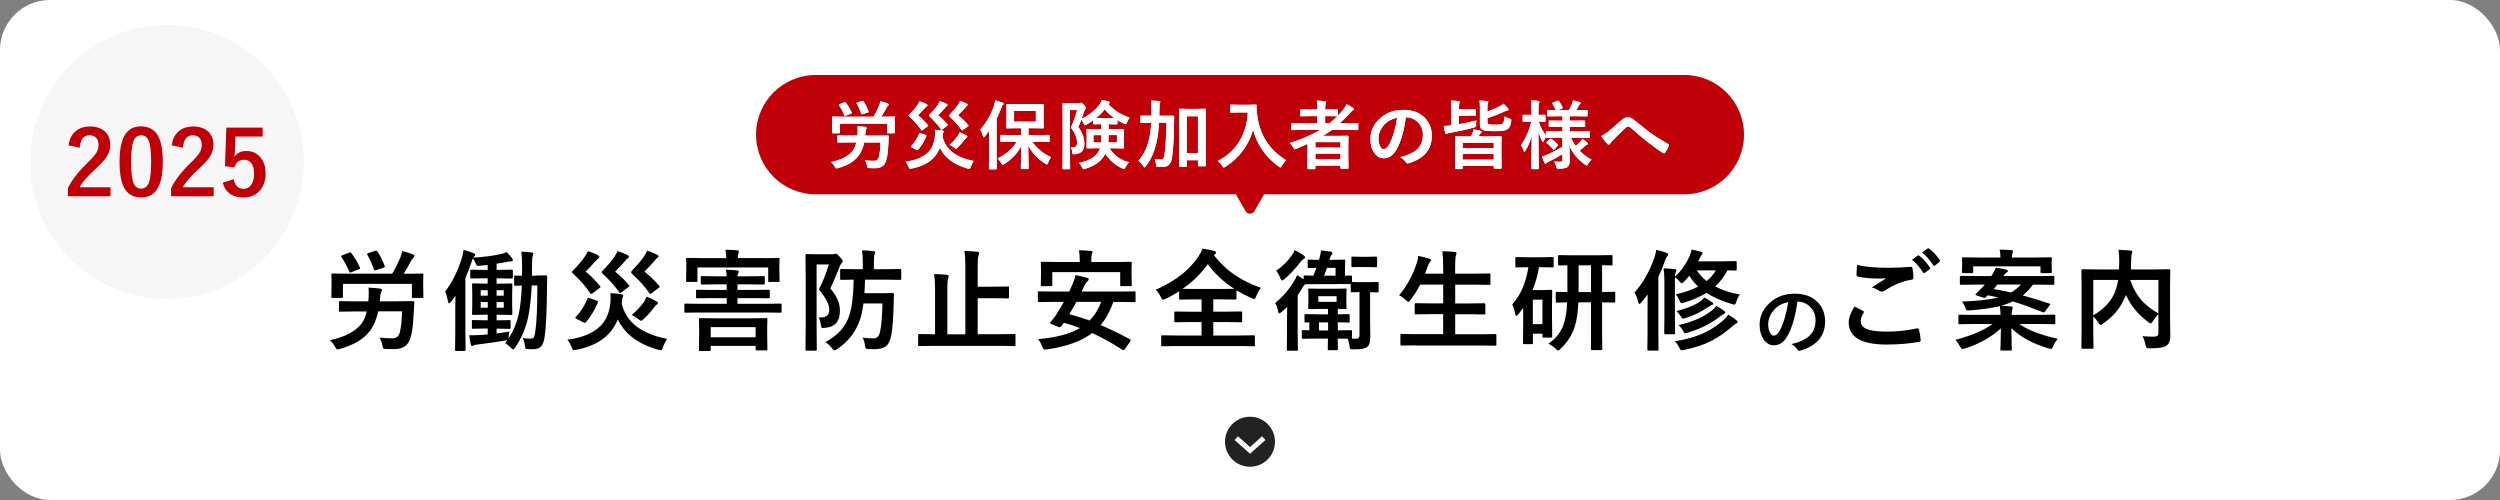 <?xml version="1.0" encoding="UTF-8"?>
<svg id="_レイヤー_2" data-name="レイヤー 2" xmlns="http://www.w3.org/2000/svg" viewBox="0 0 500 100">
  <rect x="0" y="0" width="500" height="100" fill="#808080" stroke="none"/>
  <defs>
    <style>
      .cls-1 {
        fill: #bf0008;
      }

      .cls-2 {
        fill: #fff;
      }

      .cls-3 {
        fill: none;
        stroke: #fff;
        stroke-miterlimit: 10;
      }

      .cls-4 {
        fill: #222;
      }

      .cls-5 {
        fill: #f6f6f7;
      }
    </style>
  </defs>
  <g id="_レイヤー_1-2" data-name="レイヤー 1">
    <rect class="cls-2" width="500" height="100" rx="10" ry="10"/>
    <g>
      <path d="M65.94,68.04c2.93-.6,5.02-1.67,6.27-3.19.5-.62.88-1.47,1.14-2.56h-2.31l-3.01.04c-.12,0-.19-.01-.21-.04s-.03-.09-.03-.19v-1.61c0-.12.01-.2.04-.23.03-.02.1-.03.21-.03l3.01.04h2.62l.06-.95c.01-.31.02-.56.02-.76,0-.37-.02-.72-.06-1.04,1.04.06,1.8.13,2.29.19.28.05.42.15.42.29,0,.11-.06.25-.17.44-.12.17-.19.58-.23,1.21l-.04.61h3.61l3.01-.04c.19,0,.29.09.29.28-.06.89-.09,1.5-.11,1.83-.09,1.81-.21,3.13-.36,3.96-.14.77-.34,1.44-.61,2.02-.52,1.01-1.52,1.51-2.98,1.51-.69,0-1.21,0-1.56-.02-.34-.01-.55-.06-.61-.13-.06-.06-.11-.26-.16-.59-.12-.59-.31-1.12-.59-1.57.82.1,1.71.15,2.66.15.74,0,1.21-.41,1.43-1.24.23-1,.38-2.38.44-4.15h-4.78c-.34,1.55-.86,2.81-1.54,3.76-.69.94-1.57,1.72-2.64,2.34-.92.53-2.08,1-3.48,1.41-.26.07-.43.11-.5.11-.12,0-.28-.18-.48-.53-.3-.56-.65-1.01-1.05-1.34ZM81.49,54.75l2.96-.04c.11,0,.18.01.2.04s.03.09.03.19l-.04,1.13v.91l.04,2.38c0,.11-.02.18-.04.2-.03.02-.09.03-.19.03h-1.83c-.12,0-.19-.01-.21-.04s-.03-.09-.03-.19v-2.58h-13.79v2.58c0,.11-.02.18-.05.2-.03.02-.1.03-.21.03h-1.79c-.13,0-.21-.01-.24-.04-.02-.03-.03-.09-.03-.19l.04-2.41v-.72l-.04-1.3c0-.11.01-.18.04-.2.04-.02.11-.03.22-.03l2.92.04h8.99c.55-.9,1.11-2.02,1.68-3.36.13-.31.23-.7.31-1.17.67.14,1.4.36,2.17.67.21.09.31.19.31.3,0,.11-.06.22-.19.33-.21.21-.35.36-.4.46-.51,1-1.04,1.92-1.59,2.77h.77ZM70.27,50.62c.7.92,1.27,1.87,1.7,2.86.04.08.05.14.05.17,0,.07-.08.14-.25.2l-1.5.6c-.13.04-.21.06-.26.06-.06,0-.12-.06-.15-.18-.47-1.09-.99-2.06-1.57-2.92-.05-.08-.08-.14-.08-.18,0-.06.08-.12.23-.17l1.42-.53c.11-.05.19-.08.22-.08.04,0,.1.05.18.16ZM75.04,50.16c.1-.03.17-.04.21-.04.07,0,.15.05.23.16.56.84,1.05,1.8,1.45,2.88.04.09.05.15.05.18,0,.07-.08.14-.25.19l-1.5.5c-.14.04-.24.06-.28.06-.06,0-.11-.06-.16-.18-.46-1.29-.9-2.27-1.32-2.94-.05-.09-.07-.15-.07-.18,0-.05.09-.11.28-.17l1.36-.46Z"/>
      <path d="M107.15,55.11l2.02-.04c.18,0,.27.09.27.27-.03,1-.04,1.69-.04,2.08-.03,4.64-.19,7.98-.48,10.01-.15.93-.4,1.56-.74,1.89-.35.35-.9.53-1.65.53-.47,0-.82-.01-1.05-.04-.22-.02-.35-.07-.39-.15-.04-.06-.07-.26-.1-.6-.06-.46-.2-.95-.42-1.47.55.1,1.05.15,1.49.15.37,0,.61-.1.73-.31.09-.15.17-.51.26-1.07.28-1.78.42-4.87.42-9.27h-1.12c-.12,2.39-.35,4.46-.69,6.2-.49,2.38-1.4,4.48-2.71,6.31-.15.19-.26.29-.33.29s-.21-.1-.42-.31c-.4-.42-.8-.74-1.2-.96l.48-.62c-.06.02-.23.06-.5.12-1.76.3-3.58.56-5.46.78-.43.05-.71.12-.84.2-.11.07-.21.11-.3.11-.1,0-.18-.12-.23-.38-.09-.39-.2-.98-.31-1.78.14,0,.31.01.5.01.39,0,.88-.02,1.46-.05.55-.02,1.13-.06,1.74-.13v-1.17h-.69l-2.25.04c-.12,0-.18-.01-.2-.04s-.03-.09-.03-.19v-1.28c0-.11.01-.18.04-.2.03-.02.09-.03.19-.03l2.25.04h.69v-1.11h-.54l-2.32.04c-.13,0-.21-.01-.24-.04-.02-.03-.03-.09-.03-.19l.04-1.78v-2.25l-.04-1.83c0-.1.02-.16.05-.18.03-.02.1-.03.21-.03l2.32.04h.54v-1.06h-.82l-2.42.04c-.12,0-.19-.01-.21-.04s-.03-.09-.03-.19v-1.3c0-.11.01-.18.04-.2s.1-.03.2-.03l2.42.04h.82v-.99c-.71.09-1.25.14-1.61.17-.13,0-.23.01-.29.01-.14,0-.24-.03-.3-.1-.03-.04-.08-.15-.15-.33-.21-.45-.42-.81-.62-1.07-.01.03-.08.22-.19.57-.47,1.38-.9,2.49-1.29,3.34v11.04l.04,3.33c0,.11-.01.18-.04.2-.03.02-.09.03-.19.03h-1.65c-.12,0-.18-.01-.2-.04s-.03-.09-.03-.19l.04-3.33v-4.95c0-.51.01-1.35.04-2.52l-.88,1.21c-.17.21-.3.32-.4.32-.08,0-.15-.13-.21-.4-.17-.88-.36-1.55-.57-2,1.39-1.76,2.51-4.01,3.36-6.74.16-.53.26-1.05.32-1.56,1.02.29,1.69.5,1.99.63.24.1.35.21.35.33s-.09.26-.26.42c-.09.09-.14.14-.16.17,2.1-.12,4.01-.38,5.73-.76.34-.09.66-.21.95-.38.49.5.87.92,1.12,1.26.09.13.13.25.13.37,0,.17-.1.25-.29.25s-.41.02-.66.06c-.78.17-1.54.3-2.29.4v1.24h.62l2.42-.04c.14,0,.21.08.21.24v1.3c0,.16-.07.24-.21.24l-2.42-.04h-.62v1.06h.56l2.32-.04c.13,0,.21.01.24.04.02.02.03.08.03.17l-.04,1.83v2.25l.04,1.78c0,.11-.01.18-.04.2-.04.02-.11.03-.23.03l-2.32-.04h-.56v1.11h.29l2.25-.04c.12,0,.2.01.23.04.02.03.03.09.03.19v1.28c0,.11-.01.17-.04.2s-.1.04-.22.04l-2.25-.04h-.29v.97c.92-.12,1.78-.25,2.58-.39-.08.36-.14.69-.17.99l-.08.44c1-1.43,1.7-3.11,2.12-5.04.3-1.41.5-3.27.59-5.59-.36,0-.68.02-.98.03-.19,0-.3.01-.32.01-.12,0-.18-.01-.2-.04s-.03-.1-.03-.2v-1.56c0-.12.01-.19.04-.21.03-.02.09-.03.19-.03l1.34.04c.01-.37.02-.93.02-1.69,0-1.28-.05-2.32-.15-3.13.74.02,1.42.07,2.04.15.24.05.35.13.35.25,0,.06-.02.16-.06.28-.05.13-.08.23-.09.29-.07.27-.11,1.02-.11,2.25,0,.72,0,1.25-.02,1.6h.76ZM96.14,59.14h1.41v-1.1h-1.41v1.1ZM96.14,61.55h1.41v-1.14h-1.41v1.14ZM100.75,58.04h-1.43v1.1h1.43v-1.1ZM100.75,61.55v-1.14h-1.43v1.14h1.43Z"/>
      <path d="M133.43,67.76c-.37.57-.64,1.13-.82,1.7-.14.39-.28.59-.44.59-.09,0-.25-.03-.48-.09-2.17-.59-3.98-1.48-5.44-2.66-1.15-.95-2.05-2.08-2.69-3.42-.45,1.12-1.07,2.09-1.87,2.93-1.48,1.55-3.62,2.6-6.42,3.15-.22.04-.38.06-.48.06-.17,0-.3-.15-.4-.44-.23-.61-.54-1.16-.92-1.65,2.97-.36,5.2-1.29,6.68-2.79,1.05-1.11,1.68-2.53,1.89-4.26.05-.34.08-.74.08-1.2,0-.41-.01-.76-.04-1.06.86.05,1.6.13,2.21.24.24.04.35.13.35.27,0,.07-.06.25-.17.53-.02.06-.06.4-.13,1.03.44,1.88,1.43,3.42,2.99,4.62,1.54,1.15,3.57,1.98,6.1,2.47ZM117.56,50.24c.84.24,1.53.52,2.06.82.18.1.27.21.27.33s-.07.23-.21.31c-.17.1-.37.28-.6.55-.75.85-1.4,1.54-1.96,2.06.97.78,1.94,1.76,2.91,2.93.05.06.08.11.08.15,0,.06-.09.15-.26.27l-1.43,1.05c-.09.06-.15.09-.2.09-.06,0-.13-.06-.19-.17-.82-1.26-1.95-2.55-3.38-3.88-.18-.17-.27-.29-.27-.34,0-.08.09-.2.27-.38.95-.93,1.7-1.81,2.26-2.64.3-.42.52-.8.67-1.15ZM117.47,59.73c.04-.12.1-.18.18-.18.05,0,.14.03.28.08l1.43.5c.17.05.25.11.25.19,0,.04-.01.1-.04.18-.64,1.5-1.43,2.82-2.38,3.94-.08.1-.15.15-.21.15-.04,0-.14-.04-.31-.12l-1.36-.7c-.16-.07-.24-.14-.24-.21,0-.06.04-.12.11-.18,1.01-1.08,1.78-2.3,2.31-3.65ZM123.52,50.2c.85.29,1.52.56,2,.82.18.08.27.18.27.31,0,.11-.07.21-.21.3-.16.1-.35.29-.58.58-.49.6-1.15,1.3-1.98,2.11,1.16.95,2.08,1.85,2.76,2.71.07.08.11.13.11.16,0,.04-.08.11-.23.24l-1.41,1.07c-.1.07-.18.11-.23.11-.06,0-.12-.06-.19-.17-.85-1.22-1.93-2.43-3.23-3.65-.18-.15-.27-.26-.27-.34,0-.09.09-.23.27-.4.97-.98,1.72-1.85,2.23-2.62.31-.46.54-.86.69-1.21ZM129.44,50.13c.75.25,1.42.52,2,.82.18.09.27.19.27.31,0,.11-.08.21-.25.3-.1.06-.28.26-.55.6-.64.75-1.32,1.46-2.02,2.15,1.24,1.01,2.23,1.97,2.96,2.89.06.08.1.14.1.17,0,.04-.08.12-.25.24l-1.43,1.06c-.1.06-.18.1-.23.1-.06,0-.12-.06-.19-.17-.85-1.25-1.97-2.5-3.36-3.76-.18-.17-.27-.3-.27-.4,0-.1.09-.24.27-.42.99-1.02,1.75-1.92,2.3-2.72.26-.39.47-.78.64-1.17ZM126.34,63c1.02-.87,1.82-1.73,2.42-2.59.27-.44.46-.8.56-1.08.77.3,1.38.59,1.85.86.28.16.42.29.42.4,0,.14-.09.25-.27.35-.11.06-.25.2-.42.42-.63.87-1.35,1.69-2.17,2.46-.27.24-.44.35-.52.35-.06,0-.24-.12-.55-.35-.46-.37-.9-.64-1.32-.82Z"/>
      <path d="M139.88,62.5l-2.77.04c-.12,0-.19-.01-.21-.04s-.03-.09-.03-.19v-1.32c0-.13.01-.21.04-.24.03-.02.1-.03.21-.03l2.77.04h5.45v-1.14h-2.86l-3.03.04c-.12,0-.19-.02-.21-.05-.02-.03-.03-.1-.03-.21v-1.18c0-.13.01-.21.04-.24.03-.02.1-.03.2-.03l3.03.04h2.86v-1.12h-2.02l-2.9.04c-.13,0-.21-.01-.24-.04-.02-.02-.03-.08-.03-.17v-1.25c0-.11.02-.18.05-.2.03-.02.1-.03.21-.03l2.9.04h2.02c-.02-.53-.07-.97-.15-1.32.78.02,1.53.07,2.25.15.22.03.33.11.33.25,0,.09-.04.2-.11.31-.09.12-.14.33-.14.61h2.33l2.89-.04c.11,0,.18.01.2.04s.03.09.03.19v1.25c0,.14-.08.21-.24.21l-2.89-.04h-2.33v1.12h3.21l3.02-.04c.11,0,.18.02.2.05.02.03.03.1.03.21v1.18c0,.13-.02.21-.04.24-.03.02-.09.03-.19.03l-3.02-.04h-3.21v1.14h5.81l2.77-.04c.12,0,.18.02.21.05.02.03.03.1.03.21v1.32c0,.11-.01.17-.04.2-.03.03-.09.04-.2.04l-2.77-.04h-13.44ZM152.79,51.63l2.88-.04c.12,0,.19.02.21.05.02.03.03.1.03.2l-.04,1.06v.9l.04,2.35c0,.12-.01.19-.04.21-.03.02-.1.03-.2.03h-1.79c-.12,0-.19-.01-.21-.04s-.03-.1-.03-.2v-2.66h-14.15v2.66c0,.12-.01.19-.04.21-.03.02-.1.03-.2.03h-1.79c-.12,0-.19-.01-.21-.04s-.03-.1-.03-.2l.04-2.35v-.75l-.04-1.21c0-.12.01-.2.04-.23.03-.02.1-.03.2-.03l2.88.04h4.91c0-.64-.05-1.19-.16-1.67.72,0,1.5.04,2.35.11.22.02.33.1.33.23,0,.06-.01.13-.04.23-.04.11-.06.18-.06.21-.07.12-.11.42-.11.89h5.25ZM141.88,70.2h-1.85c-.12,0-.19-.01-.21-.04s-.03-.09-.03-.19l.04-3.02v-1.3l-.04-1.76c0-.13.01-.21.04-.24.03-.02.1-.03.21-.03l3.04.04h7.12l3.01-.04c.13,0,.21.02.24.05.02.03.03.1.03.21l-.04,1.54v1.48l.04,2.96c0,.11-.02.17-.05.19-.03.02-.1.03-.21.03h-1.85c-.16,0-.25-.08-.25-.23v-.68h-8.97v.77c0,.11-.02.18-.05.2-.03.02-.1.03-.21.03ZM142.15,65.42v2.03h8.97v-2.03h-8.97Z"/>
      <path d="M163.7,63.49c.13,0,.24.01.32.01.66,0,1.13-.13,1.41-.39.28-.25.42-.65.42-1.2s-.17-1.15-.52-1.79c-.32-.59-.83-1.35-1.55-2.26.7-1.32,1.37-2.98,2-4.97h-2.46v12.36l.04,4.66c0,.11-.02.17-.05.19-.03.02-.1.03-.2.03h-1.77c-.16,0-.24-.08-.24-.23l.04-4.66v-9.49l-.04-4.67c0-.13.01-.21.04-.24.03-.02.1-.03.2-.03l1.87.04h3.23c.21,0,.35-.02.44-.06s.17-.06.24-.06c.17,0,.46.22.86.66.38.38.57.67.57.86,0,.13-.07.25-.21.38-.17.14-.3.38-.42.72-.93,2.31-1.55,3.76-1.85,4.33.79.96,1.33,1.85,1.62,2.67.19.57.29,1.18.29,1.84,0,2.11-1,3.24-3.01,3.38-.19.02-.33.03-.4.03-.16,0-.26-.05-.3-.15-.03-.06-.06-.23-.1-.49-.1-.72-.26-1.21-.48-1.47ZM165.08,68.42c2.48-1.32,4.08-3.11,4.79-5.37.53-1.6.82-3.98.86-7.12l-2.46.04c-.12,0-.19-.01-.21-.04-.02-.03-.03-.09-.03-.19v-1.71c0-.11.01-.18.04-.2s.1-.03.2-.03l2.73.04h1.56v-1.45c0-.92-.05-1.7-.15-2.33.69.01,1.44.07,2.26.17.24.02.35.1.35.23,0,.1-.04.25-.13.46-.07.16-.11.65-.11,1.47v1.45h2.29l2.94-.04c.11,0,.19.01.21.04.02.03.03.09.03.19v1.71c0,.11-.01.18-.04.2-.03.02-.1.03-.2.03l-2.94-.04h-4.07c-.03,1.22-.06,2.12-.11,2.71h3.53l2.07-.04c.21,0,.31.1.31.29-.04.54-.06,1.09-.06,1.64-.06,2.84-.22,5.02-.48,6.53-.21,1.1-.6,1.85-1.16,2.25-.5.35-1.27.53-2.3.53-.53,0-.92,0-1.17-.02-.27-.02-.43-.07-.48-.15-.05-.06-.1-.26-.15-.6-.09-.62-.25-1.13-.48-1.54.92.1,1.64.15,2.18.15.67,0,1.1-.39,1.27-1.16.3-1.2.47-3.14.52-5.83h-3.79c-.16,1.2-.37,2.21-.63,3.03-.82,2.55-2.37,4.59-4.66,6.12-.28.16-.46.24-.53.24-.13,0-.29-.14-.48-.42-.36-.49-.79-.9-1.3-1.22Z"/>
      <path d="M186.63,69.17l-2.77.04c-.12,0-.18-.01-.2-.04s-.03-.09-.03-.19v-1.94c0-.11.01-.18.04-.2.03-.02.09-.03.19-.03l2.77.04h.38v-8.96c0-1.17-.06-2.2-.17-3.08,1.04.03,1.89.08,2.55.16.24.02.35.11.35.28,0,.1-.04.25-.11.44-.11.25-.16.91-.16,1.97v9.2h3.6v-13.69c0-1.13-.06-2.12-.19-2.98,1.05.03,1.91.08,2.57.16.25.02.38.11.38.26,0,.1-.04.27-.13.5-.11.31-.16.98-.16,2.03v4.2h2.77l3.25-.04c.11,0,.19.01.21.04.02.03.03.09.03.19v1.92c0,.11-.02.18-.05.2-.02.02-.09.03-.19.03l-3.25-.04h-2.77v7.2h4.58l2.75-.04c.11,0,.18.01.2.04s.03.09.03.19v1.94c0,.11-.01.17-.04.2-.03.02-.09.04-.2.04l-2.75-.04h-13.47Z"/>
      <path d="M207.62,67.83c3.64-.32,6.44-1.06,8.38-2.22-1.08-.42-2.16-.77-3.23-1.05l-.55.73c-.09.11-.19.16-.28.16-.07,0-.17-.03-.29-.08l-1.34-.55c-.2-.09-.3-.17-.3-.25,0-.04.04-.11.11-.19.34-.39.7-.84,1.07-1.36.56-.87,1.09-1.75,1.58-2.64h-2.21l-2.75.04c-.12,0-.19-.01-.21-.04s-.03-.09-.03-.19v-1.69c0-.11.01-.18.04-.2.03-.02.1-.03.2-.03l2.75.04h3.28c.2-.4.37-.77.5-1.1.37-.8.63-1.54.76-2.2.92.18,1.71.37,2.35.57.19.05.29.15.29.29,0,.13-.09.26-.26.4-.17.1-.36.38-.58.83l-.57,1.21h7.79l2.75-.04c.11,0,.19.01.21.04.02.03.03.09.03.19v1.69c0,.11-.01.17-.04.2-.03.03-.1.04-.21.04l-2.75-.04h-1.43c-.66,1.84-1.51,3.38-2.56,4.62,1.72.72,3.67,1.66,5.87,2.84.1.06.15.13.15.2s-.05.17-.14.3l-1.05,1.5c-.08.12-.17.18-.27.18-.06,0-.13-.03-.21-.08-2.23-1.42-4.24-2.53-6.03-3.34-2.09,1.61-5.11,2.7-9.04,3.27-.19.02-.33.03-.4.03-.16,0-.27-.04-.33-.13-.05-.06-.12-.21-.21-.45-.24-.61-.52-1.11-.84-1.49ZM223.16,52.4l2.94-.04c.16,0,.25.07.25.21l-.04,1.13v.89l.04,2.41c0,.11-.01.18-.04.2-.03.02-.1.03-.2.03h-1.83c-.12,0-.18-.01-.21-.04s-.03-.09-.03-.19v-2.58h-13.58v2.58c0,.11-.02.18-.04.2-.03.02-.09.03-.19.03h-1.83c-.12,0-.19-.01-.21-.04s-.03-.09-.03-.19l.04-2.41v-.72l-.04-1.3c0-.14.08-.21.25-.21l2.94.04h4.6v-.27c0-.9-.06-1.6-.17-2.08.84.02,1.64.06,2.37.13.24.02.36.09.36.2,0,.06-.04.2-.13.44-.08.19-.12.63-.12,1.31v.27h4.91ZM213.86,62.83c1.49.4,2.85.83,4.07,1.28.97-1,1.74-2.24,2.31-3.74h-4.95c-.37.71-.85,1.53-1.43,2.46Z"/>
      <path d="M252.2,57.57c-.39.48-.71,1.04-.95,1.68-.15.38-.28.57-.4.57-.04,0-.21-.06-.53-.19-1.05-.46-2.05-.98-3.02-1.56v1.6c0,.16-.07.24-.21.24l-2.87-.04h-1.56v2.46h2.5l3-.04c.13,0,.21.01.23.04.03.03.04.09.04.19v1.69c0,.11-.02.17-.04.2-.03.03-.1.04-.23.04l-3-.04h-2.5v2.69h5.23l2.85-.04c.12,0,.18.01.21.04s.03.1.03.2v1.72c0,.11-.01.18-.04.2-.03.02-.09.03-.19.03l-2.85-.04h-12.56l-2.86.04c-.11,0-.19-.01-.21-.04-.02-.03-.03-.09-.03-.19v-1.72c0-.12.02-.19.05-.21.02-.02.09-.03.19-.03l2.86.04h4.97v-2.69h-2.22l-2.99.04c-.12,0-.19-.01-.21-.04s-.03-.09-.03-.19v-1.69c0-.11.01-.18.04-.2.03-.02.1-.03.2-.03l2.99.04h2.22v-2.46h-1.41l-2.84.04c-.11,0-.19-.01-.21-.04-.02-.03-.03-.09-.03-.19v-1.43c-.91.58-1.8,1.08-2.69,1.51-.32.13-.5.19-.55.19-.11,0-.25-.18-.42-.55-.25-.57-.59-1.06-1.01-1.45,2.17-.98,3.96-2.05,5.37-3.21,1.21-.99,2.26-2.13,3.15-3.43.39-.57.66-1.1.83-1.59.92.12,1.69.28,2.31.46.27.06.4.18.4.33,0,.11-.07.23-.21.33l-.23.17c1.31,1.69,2.82,3.09,4.53,4.2,1.38.9,3,1.68,4.89,2.35ZM236.52,57.77c.26.01,1.06.02,2.39.02h5.32l2.62-.02c-2.2-1.44-3.96-3.09-5.28-4.95-1.37,1.91-3.05,3.56-5.06,4.95Z"/>
      <path d="M267.54,56.83h-3.96l-2.55.02c-.15.11-.34.36-.57.73-.27.48-.57.96-.92,1.45v8.16l.04,2.73c0,.11-.02.18-.04.2-.03.02-.1.03-.21.03h-1.74c-.11,0-.18-.01-.2-.04s-.03-.09-.03-.19l.04-2.73v-3.22c0-.56.02-1.42.04-2.6-.38.38-.74.72-1.1,1.01-.24.19-.4.29-.46.29-.12,0-.21-.16-.27-.48-.11-.59-.3-1.12-.57-1.6,1.53-1.25,2.8-2.72,3.82-4.42.21-.32.39-.69.54-1.13.58.33,1.02.6,1.32.82v-.54c0-.11.02-.18.04-.2.03-.02.09-.03.19-.03l1.72.04c.22-.52.43-1.04.61-1.56-.42,0-.8.02-1.14.03-.22,0-.34.01-.36.01-.11,0-.19-.01-.21-.04-.02-.03-.03-.1-.03-.2v-1.2c0-.12.01-.19.04-.21.03-.02.1-.03.2-.03l2.02.04.17-.63c.14-.47.21-.89.23-1.26l1.96.24c.22.05.33.15.33.31,0,.12-.05.23-.15.33-.13.13-.23.32-.31.57l-.14.44h.67l2.25-.04c.11,0,.18.01.2.04s.03.1.03.2l-.04,1.27v1.7c.29,0,.57-.02.86-.03.18,0,.28-.01.3-.01.11,0,.19.01.21.04.02.03.03.09.03.19v1.06c.21.03.82.04,1.83.04h1.39l1.87-.04c.11,0,.19.02.21.05.02.03.03.1.03.21v1.6c0,.11-.01.18-.04.2-.03.02-.1.03-.2.03-.02,0-.17,0-.45-.01-.3-.01-.64-.03-1.02-.03v5.12l.04,3.81c0,1.06-.22,1.74-.65,2.05-.42.29-1.19.44-2.3.44h-.69c-.21,0-.35-.05-.41-.14-.04-.07-.07-.26-.11-.57-.06-.44-.18-.91-.36-1.41l-2-.02.04,2.09c0,.11-.01.18-.04.2-.03.02-.1.03-.2.03h-1.56c-.11,0-.18-.01-.2-.04s-.03-.09-.03-.19l.04-2.09h-2.33l-2.66.04c-.16,0-.24-.07-.24-.21v-1.28c0-.11.01-.18.04-.21.03-.02.09-.04.2-.04.01,0,.15,0,.41.01.27.01.55.03.85.03v-1.59l-.73.03c-.11,0-.18-.01-.2-.04s-.03-.1-.03-.2v-1.21c0-.11.02-.18.04-.2.03-.02.09-.03.19-.03l2.51.04h1.96v-1.08h-1.45l-2.27.04c-.12,0-.19-.01-.21-.04s-.03-.1-.03-.2l.04-1.25v-1.1l-.04-1.25c0-.13.01-.21.04-.24.03-.02.1-.03.2-.03l2.27.04h2.63l2.29-.04c.12,0,.19.01.21.04.02.04.03.11.03.23l-.04,1.25v1.1l.04,1.25c0,.12-.01.19-.04.21-.03.02-.1.03-.2.03-.02,0-.18,0-.47-.01-.32-.01-.67-.03-1.04-.03v1.08l2.11-.04c.13,0,.21.01.24.04.02.03.03.09.03.19v1.21c0,.11-.02.18-.04.21-.03.03-.1.04-.23.04-.02,0-.11,0-.28-.01-.54-.01-1.15-.03-1.83-.04v1.61l2.57-.04c.13,0,.21.01.24.04.02.03.03.1.03.2v1.28c0,.1-.01.16-.04.17.22.02.43.03.62.03.12,0,.24,0,.37-.01.37,0,.55-.27.55-.82v-8.5c-.44,0-.82.02-1.16.03-.22,0-.34.01-.36.01-.11,0-.19-.01-.21-.04-.02-.03-.03-.09-.03-.19v-1.41l-2.59-.02ZM258.92,50.03c.5.21,1.09.55,1.76,1.01.22.14.33.27.33.4,0,.14-.07.24-.21.31-.24.13-.47.34-.69.63-1.11,1.44-2.2,2.59-3.25,3.45-.22.18-.37.27-.44.27-.11,0-.23-.16-.35-.48-.22-.57-.5-1.06-.84-1.47,1.27-.87,2.31-1.89,3.12-3.08.27-.34.46-.68.57-1.03ZM267.32,60.38v-1.14h-3.66v1.14h3.66ZM263.79,66.09h1.83v-1.61h-1.83v1.61ZM267.11,53.57h-1.7c-.21.61-.41,1.13-.59,1.56h2.29v-1.56ZM272.28,53.39l-1.76.04c-.12,0-.19-.01-.21-.04-.02-.03-.03-.1-.03-.21v-1.63c0-.11.02-.18.04-.2.03-.02.1-.03.21-.03l1.76.04h1.14l1.78-.04c.14,0,.21.08.21.24v1.63c0,.12-.01.2-.03.23-.03.02-.09.03-.18.03l-1.78-.04h-1.14Z"/>
      <path d="M283.11,69.07l-2.79.04c-.11,0-.19-.01-.21-.04-.02-.03-.03-.09-.03-.19v-1.86c0-.11.02-.18.05-.2.02-.02.09-.03.19-.03l2.79.04h5.52v-4h-2.42l-3.04.04c-.11,0-.18-.01-.2-.04s-.03-.09-.03-.19v-1.79c0-.14.08-.21.24-.21l3.04.04h2.42v-3.76h-4.62c-.55,1.12-1.2,2.14-1.93,3.07-.2.26-.34.4-.42.4-.06,0-.23-.12-.48-.35-.42-.42-.88-.75-1.38-.98,1.51-1.76,2.69-3.91,3.53-6.43.17-.49.27-.98.31-1.45.52.09,1.23.27,2.14.53.27.07.4.18.4.33,0,.09-.08.23-.23.4-.13.14-.28.42-.42.84l-.53,1.45h3.63v-1.15c0-1.39-.06-2.5-.17-3.34,1.03.03,1.85.08,2.48.16.24.02.35.1.35.24,0,.12-.04.27-.11.44-.11.26-.16,1.08-.16,2.44v1.21h3.78l3.02-.04c.13,0,.21.01.23.04s.03.09.03.19v1.82c0,.11-.01.18-.04.2-.03.02-.1.03-.21.03l-3.02-.04h-3.78v3.76h2.75l3.04-.04c.16,0,.24.07.24.21v1.79c0,.11-.01.17-.04.2-.03.03-.09.04-.2.04l-3.04-.04h-2.75v4h5.21l2.79-.04c.12,0,.19.01.21.04s.03.09.03.19v1.86c0,.11-.01.17-.04.2-.03.03-.1.04-.21.04l-2.79-.04h-13.13Z"/>
      <path d="M308.24,53.43h-.44c-.26,1.6-.69,3.13-1.29,4.58h2.11l1.58-.04c.11,0,.19.01.21.04.02.03.03.1.03.2l-.04,2.96v2.2l.04,3.9c0,.11-.01.19-.04.21s-.1.04-.21.04h-1.47c-.11,0-.18-.01-.2-.04-.02-.04-.03-.11-.03-.21v-.54h-1.91v1.85c0,.11-.01.18-.04.21-.03.03-.1.04-.22.04h-1.47c-.12,0-.2-.01-.22-.04-.02-.03-.03-.1-.03-.2l.04-3.97v-3.04c-.3.42-.62.85-.97,1.29-.16.21-.3.31-.4.31-.12,0-.21-.14-.25-.42-.09-.66-.28-1.29-.57-1.89,1.68-1.85,2.75-4.33,3.23-7.43h-.13l-2.24.04c-.12,0-.19-.01-.21-.04-.02-.03-.03-.09-.03-.19v-1.61c0-.11.02-.18.05-.2.02-.02.09-.03.19-.03l2.24.04h2.7l2.24-.04c.12,0,.18.01.21.04s.03.09.03.19v1.61c0,.11-.01.18-.04.2-.03.02-.09.03-.19.03l-2.24-.04ZM308.48,59.94h-1.91v4.89h1.91v-4.89ZM309.66,68.75c1.47-.99,2.48-2.26,3.04-3.8.39-1.09.64-2.58.73-4.47-.58,0-1.1.02-1.57.03-.32,0-.48.01-.48.01-.11,0-.18-.01-.2-.04s-.03-.09-.03-.19v-1.65c0-.13.02-.21.04-.24.03-.02.09-.03.19-.03l2.1.04v-5.35c-.46,0-.88.02-1.26.03-.26,0-.39.01-.4.01-.14,0-.21-.07-.21-.21v-1.62c0-.17.07-.25.21-.25l2.79.04h4.87l2.79-.04c.12,0,.18.01.21.04s.03.1.03.2v1.62c0,.14-.08.21-.24.21-.02,0-.1,0-.25-.01-.49-.01-1.03-.03-1.6-.03v5.35l2.4-.04c.11,0,.18.02.2.05.02.03.03.1.03.21v1.65c0,.11-.01.17-.04.2-.03.03-.09.04-.2.04-.03,0-.13,0-.31-.01-.62-.01-1.32-.03-2.08-.03v6.32l.04,2.99c0,.11-.01.19-.04.21-.03.02-.1.03-.2.03h-1.83c-.14,0-.21-.08-.21-.25l.02-2.99v-6.32h-2.53c-.09,2.09-.34,3.72-.73,4.89-.52,1.67-1.47,3.14-2.86,4.42-.21.24-.37.35-.46.35-.08,0-.25-.13-.51-.4-.44-.42-.93-.75-1.46-.99ZM315.72,58.41h2.48v-5.35h-2.48v5.35Z"/>
      <path d="M326.91,58.51c1.67-1.88,3-4.21,3.98-7.01.17-.52.29-1.04.36-1.54.93.21,1.62.42,2.06.61.22.08.33.19.33.33,0,.12-.07.25-.22.38-.12.12-.27.43-.44.92-.45,1.26-.89,2.32-1.31,3.17v11.17l.04,3.34c0,.11-.02.19-.05.21-.02.02-.09.03-.19.03h-1.76c-.12,0-.18-.01-.21-.04s-.03-.1-.03-.2l.04-3.34v-4.77c0-1.25,0-2.21.02-2.87-.39.52-.81,1.05-1.26,1.58-.19.21-.32.31-.4.31-.09,0-.17-.13-.24-.4-.16-.73-.4-1.36-.73-1.89ZM335.12,58.89c1.8-.42,3.3-.94,4.51-1.58-.72-.67-1.3-1.39-1.76-2.16-.3.37-.64.76-1.03,1.17-.26.24-.42.35-.48.35-.09,0-.24-.13-.46-.4-.27-.32-.57-.59-.92-.82v8.12l.04,3.01c0,.12-.01.2-.04.23-.03.03-.1.04-.21.04h-1.7c-.11,0-.18-.02-.2-.05-.02-.03-.03-.1-.03-.21l.04-3.01v-7.07c0-1.09-.05-2.03-.16-2.84.74.02,1.47.07,2.19.15.25.03.38.12.38.27,0,0-.06.17-.18.48-.05.12-.09.38-.11.77,1.27-1.21,2.23-2.57,2.9-4.09.21-.47.35-.91.42-1.34.63.12,1.28.28,1.93.46.18.05.27.14.27.26,0,.11-.06.22-.18.33-.09.1-.23.34-.41.73l-.29.57h4.89l2.59-.04c.15,0,.22.07.22.21v1.41c0,.13-.01.21-.04.24-.03.02-.09.03-.18.03,0,0-.17,0-.49-.01-.34-.01-.73-.03-1.15-.03-.59,1.19-1.4,2.26-2.45,3.21,1.43.76,3.08,1.3,4.95,1.63-.32.43-.55.9-.7,1.41-.14.41-.28.61-.4.61-.08,0-.24-.04-.48-.11-2.05-.61-3.76-1.36-5.11-2.25-1.27.78-2.76,1.43-4.48,1.96-.24.07-.4.11-.46.11-.15,0-.3-.18-.46-.55-.22-.51-.47-.91-.75-1.21ZM334.96,68.25c2.37-.37,4.41-.97,6.12-1.8,1.31-.64,2.57-1.49,3.78-2.56.28-.26.54-.58.79-.97.68.4,1.24.79,1.68,1.17.13.11.2.21.2.3,0,.12-.08.22-.25.29-.17.09-.4.25-.7.5-1.53,1.33-3,2.35-4.43,3.06-1.51.75-3.29,1.33-5.35,1.76-.22.04-.38.06-.48.06-.14,0-.28-.15-.42-.44-.23-.5-.54-.96-.95-1.39ZM340.86,59.51c.52.26,1.06.58,1.62.97.12.08.18.17.18.26,0,.11-.08.2-.25.25-.17.04-.41.17-.72.38-1.39.98-2.92,1.73-4.58,2.25-.27.07-.45.11-.52.11-.12,0-.25-.13-.39-.4-.22-.37-.52-.74-.9-1.11,2.07-.54,3.64-1.18,4.73-1.93.33-.22.6-.48.82-.76ZM335.73,65.01c1.62-.37,2.99-.82,4.12-1.36.84-.4,1.7-.93,2.58-1.59.3-.24.57-.53.82-.88.55.29,1.1.64,1.63,1.03.12.09.18.18.18.29,0,.14-.07.23-.21.27-.22.07-.49.23-.79.48-1.75,1.41-3.92,2.5-6.49,3.28-.26.09-.44.13-.53.13-.12,0-.25-.14-.4-.42-.23-.46-.54-.87-.92-1.22ZM343.18,54.08h-3.84c.54.79,1.21,1.51,1.99,2.14.73-.6,1.35-1.31,1.85-2.14Z"/>
      <path d="M359.48,60.33c-.4,2.96-1.07,5.26-2,6.89-.7,1.23-1.61,1.84-2.73,1.84-.81,0-1.49-.41-2.05-1.22-.52-.77-.78-1.73-.78-2.89,0-1.57.6-2.96,1.8-4.16,1.37-1.36,3.1-2.05,5.2-2.05s3.57.59,4.69,1.78c.94,1,1.41,2.25,1.41,3.77,0,2.9-1.64,4.84-4.93,5.83-.09.03-.17.04-.23.04-.16,0-.31-.11-.45-.33-.23-.36-.6-.7-1.12-1.01,1.65-.39,2.84-.94,3.59-1.65.82-.78,1.23-1.82,1.23-3.13,0-1.07-.37-1.97-1.12-2.7-.68-.67-1.5-1.01-2.46-1.01h-.06ZM357.62,60.43c-1.14.23-2.05.71-2.73,1.45-.83.94-1.25,1.92-1.25,2.96,0,.73.13,1.33.4,1.77.21.34.44.52.69.52.44,0,.84-.33,1.2-.98.39-.71.75-1.63,1.07-2.75.29-1.02.5-2.01.62-2.98Z"/>
      <path d="M370.92,61.31c.56.29,1.13.58,1.7.88.11.06.17.14.17.21,0,.05-.02.11-.06.18-.39.59-.58,1.15-.58,1.68,0,.75.46,1.29,1.36,1.61.83.3,2.12.45,3.86.45,2.03,0,4.02-.21,5.96-.63.08-.01.14-.02.19-.02.14,0,.23.08.27.23.17.65.29,1.37.35,2.15v.04c0,.15-.12.25-.38.29-1.93.35-4.08.53-6.45.53-5.05,0-7.57-1.48-7.57-4.45,0-.89.39-1.94,1.17-3.15ZM371.4,52.99c1.61.38,3.67.57,6.18.57,1.35,0,2.88-.06,4.58-.19h.06c.16,0,.25.08.27.25.12.66.18,1.28.19,1.87,0,.29-.12.44-.38.46-1.73.25-3.52.98-5.38,2.18-.18.13-.37.19-.56.19-.15,0-.3-.04-.46-.13-.49-.32-1.01-.56-1.54-.71,1.2-.78,2.16-1.39,2.88-1.83-.32.04-.86.06-1.6.06-1.41,0-2.76-.12-4.05-.38-.19-.04-.29-.18-.29-.4s.03-.88.1-1.95ZM382.4,51.94l1.16-.82s.09-.05.13-.05c.06,0,.12.03.21.1.74.58,1.44,1.37,2.08,2.36.04.06.06.11.06.16,0,.06-.04.12-.13.18l-.92.69c-.06.04-.12.06-.17.06-.06,0-.13-.05-.21-.14-.68-1.05-1.42-1.89-2.21-2.55ZM384.42,50.49l1.1-.79c.06-.04.11-.05.15-.05s.1.03.18.1c.84.64,1.54,1.39,2.09,2.27.04.07.06.13.06.18,0,.08-.04.15-.13.21l-.88.69c-.06.04-.12.06-.18.06-.07,0-.14-.05-.19-.14-.62-.98-1.35-1.82-2.2-2.52Z"/>
      <path d="M409.87,60.69c.12.05.17.1.17.15s-.04.13-.13.25l-.88,1.16c-.1.16-.19.24-.27.24-.04,0-.11-.02-.19-.05-2.36-.94-4.36-1.66-6.01-2.16-.74.37-1.53.65-2.35.86.4.01,1.07.06,2,.15.22.03.33.11.33.25,0,.09-.02.19-.06.32-.04.12-.06.2-.06.25-.06.29-.1.58-.1.86h5.7l2.77-.04c.13,0,.21.01.23.04.03.03.04.09.04.19v1.44c0,.11-.02.17-.04.2-.03.03-.1.04-.23.04l-2.77-.04h-4.16c1.72,1.22,4.29,2.21,7.7,2.96-.39.44-.69.93-.92,1.48-.15.37-.3.55-.46.55-.07,0-.24-.04-.51-.11-3.19-.97-5.65-2.32-7.4-4.05.01.9.04,1.87.06,2.93.02.79.03,1.22.03,1.31,0,.11-.01.19-.04.21-.03.02-.1.03-.2.03h-1.8c-.12,0-.18-.02-.21-.05-.02-.02-.03-.09-.03-.19,0-.01.02-.53.05-1.56.03-.91.05-1.79.05-2.64-1.96,1.79-4.36,3.13-7.18,4.03-.27.07-.43.11-.51.11-.14,0-.3-.17-.48-.5-.31-.59-.62-1.04-.92-1.34,3.34-.9,5.81-1.96,7.41-3.17h-3.78l-2.77.04c-.13,0-.21-.01-.23-.04-.03-.03-.04-.09-.04-.19v-1.44c0-.11.02-.18.05-.2.03-.02.1-.03.21-.03l2.77.04h5.41c-.04-.72-.09-1.3-.16-1.76-1.62.41-3.65.69-6.07.86-.12,0-.21.01-.28.01-.16,0-.27-.04-.33-.11-.05-.06-.11-.18-.18-.37-.18-.49-.42-.92-.72-1.3,3.12-.11,5.54-.38,7.26-.81-.76-.18-1.45-.33-2.07-.44-.12.11-.26.25-.44.4-.08.08-.15.12-.21.12-.05,0-.16-.03-.33-.08l-1.26-.4c-.16-.05-.24-.12-.24-.2,0-.05.04-.11.11-.17.14-.13.53-.51,1.17-1.15l.59-.66h-1.91l-2.82.04c-.12,0-.2-.01-.23-.04-.02-.02-.03-.08-.03-.17v-1.35c0-.11.01-.18.04-.2.04-.02.11-.03.21-.03l2.82.04h3.23l.11-.17c.3-.45.56-.95.79-1.5.71.1,1.42.23,2.13.4.18.05.27.15.27.29,0,.09-.1.2-.29.31-.16.08-.36.3-.61.68h7.15l2.81-.04c.12,0,.18.01.21.04s.03.09.03.19v1.35c0,.14-.08.21-.24.21l-2.81-.04h-1.23c-.57.82-1.26,1.54-2.05,2.16,1.78.47,3.54,1.01,5.31,1.62ZM394.65,54.41c0,.14-.08.21-.25.21h-1.76c-.12,0-.2-.01-.22-.04-.02-.02-.03-.08-.03-.17l.04-1.68v-.35l-.04-.69c0-.11.02-.18.05-.2.03-.02.1-.03.2-.03l2.98.04h4.47c0-.58-.05-1.11-.16-1.58.72,0,1.5.04,2.35.11.22.02.33.09.33.21,0,.09-.04.23-.13.44-.06.14-.09.42-.09.82h4.77l2.98-.04c.11,0,.18.01.2.04s.03.09.03.19l-.04.62v.42l.04,1.68c0,.14-.08.21-.24.21h-1.78c-.17,0-.25-.07-.25-.21v-1.15h-13.46v1.15ZM398.74,57.81c.86.14,2.02.37,3.49.68.69-.39,1.35-.92,1.96-1.58h-4.74c-.27.37-.51.67-.72.9Z"/>
      <path d="M428.49,67.24c.87.06,1.55.09,2.04.09.11,0,.2,0,.27-.01.36,0,.6-.07.72-.19.11-.11.16-.29.16-.55v-3.74c-.43.41-.79.87-1.1,1.39-.2.31-.35.46-.44.46-.09,0-.25-.09-.49-.27-2.06-1.54-3.54-3.35-4.46-5.42l-.07.17c-.53,1.25-1.13,2.28-1.82,3.12-.7.86-1.6,1.67-2.7,2.43-.23.19-.39.29-.48.29-.09,0-.22-.15-.42-.44-.33-.52-.68-.95-1.05-1.28v3.06l.04,3.19c0,.1-.02.16-.05.18-.03.02-.1.03-.2.03h-1.92c-.16,0-.24-.07-.24-.21l.04-3.46v-8.52l-.04-3.47c0-.12.02-.19.04-.21.03-.02.1-.03.21-.03l2.96.04h4.31c.04-.67.05-1.2.05-1.58,0-.92-.05-1.7-.14-2.36.58.02,1.39.08,2.42.16.22.02.33.11.33.26,0,.08-.04.23-.13.46-.05.17-.09.71-.11,1.61,0,.32-.01.81-.04,1.45h4.68l2.96-.04c.11,0,.18.01.2.04s.03.1.03.2l-.04,3.61v5.74l.05,3.48v.35c0,.85-.24,1.46-.71,1.83-.49.38-1.63.57-3.42.57-.34,0-.54-.04-.62-.12-.08-.07-.15-.27-.21-.59-.13-.67-.33-1.24-.61-1.71ZM422.95,58.49c.29-.68.51-1.51.68-2.5h-4.97v7.06c2.06-1.16,3.49-2.68,4.3-4.55ZM431.68,62.7v-6.71h-5.64c.6,1.73,1.41,3.14,2.42,4.24.8.87,1.88,1.69,3.22,2.47Z"/>
    </g>
    <circle class="cls-5" cx="33.39" cy="32.39" r="27.39"/>
    <g>
      <path class="cls-1" d="M13.71,29.08c.16-1.29.68-2.28,1.54-2.94.73-.57,1.63-.85,2.7-.85,1.34,0,2.38.36,3.11,1.09.66.65.99,1.52.99,2.61,0,.82-.23,1.59-.69,2.31-.41.64-1.11,1.42-2.09,2.34-1.73,1.55-2.85,2.82-3.35,3.81h6.18v1.8h-8.52v-1.6c.78-1.63,2.09-3.33,3.93-5.1.94-.9,1.55-1.61,1.84-2.13.24-.43.36-.91.36-1.46,0-.64-.18-1.13-.55-1.47-.32-.29-.73-.44-1.25-.44-1.19,0-1.84.83-1.95,2.49l-2.25-.47Z"/>
      <path class="cls-1" d="M28.24,25.28c1.52,0,2.64.62,3.34,1.85.65,1.15.98,2.89.98,5.2,0,2.65-.42,4.55-1.27,5.71-.71.97-1.74,1.45-3.08,1.45-1.54,0-2.66-.63-3.35-1.89-.63-1.16-.95-2.91-.95-5.24,0-2.64.43-4.53,1.28-5.68.7-.94,1.72-1.42,3.06-1.42ZM28.24,27.06c-.77,0-1.31.43-1.6,1.29-.28.81-.42,2.14-.42,4,0,2.13.18,3.58.53,4.37.29.67.78,1,1.45,1,.79,0,1.34-.45,1.63-1.34.27-.81.4-2.16.4-4.03,0-2.12-.18-3.55-.53-4.32-.29-.65-.78-.98-1.47-.98Z"/>
      <path class="cls-1" d="M34.35,29.08c.16-1.29.68-2.28,1.54-2.94.73-.57,1.63-.85,2.7-.85,1.34,0,2.38.36,3.11,1.09.66.65.99,1.52.99,2.61,0,.82-.23,1.59-.69,2.31-.41.64-1.11,1.42-2.09,2.34-1.73,1.55-2.85,2.82-3.35,3.81h6.18v1.8h-8.52v-1.6c.78-1.63,2.09-3.33,3.93-5.1.94-.9,1.55-1.61,1.84-2.13.24-.43.36-.91.36-1.46,0-.64-.18-1.13-.55-1.47-.32-.29-.73-.44-1.25-.44-1.19,0-1.84.83-1.95,2.49l-2.25-.47Z"/>
      <path class="cls-1" d="M52.53,25.51v1.8h-5.43l-.11,2.77c-.02.5-.05.93-.11,1.3.53-.79,1.32-1.19,2.36-1.19,1.22,0,2.2.46,2.93,1.39.63.82.95,1.86.95,3.11,0,1.54-.46,2.76-1.38,3.66-.8.77-1.8,1.15-3.01,1.15s-2.13-.28-2.86-.84c-.66-.5-1.1-1.22-1.32-2.14l2.2-.67c.24,1.27.89,1.91,1.96,1.91.7,0,1.23-.3,1.61-.91.33-.53.5-1.23.5-2.12,0-.95-.2-1.67-.6-2.15-.35-.42-.81-.63-1.41-.63-.98,0-1.63.52-1.94,1.55l-1.87-.27.27-7.71h7.27Z"/>
    </g>
    <g>
      <g>
        <path class="cls-1" d="M151.21,26.93c0,6.59,5.34,11.93,11.93,11.93h173.73c6.59,0,11.93-5.34,11.93-11.93s-5.34-11.93-11.93-11.93h-173.73c-6.59,0-11.93,5.34-11.93,11.93,0,0,0-6.59,0,0Z"/>
        <g>
          <path class="cls-2" d="M166.21,32.4c2-.41,3.42-1.14,4.28-2.18.34-.42.6-1,.78-1.74h-1.57l-2.05.03c-.08,0-.13,0-.15-.03s-.02-.06-.02-.13v-1.1c0-.08,0-.13.03-.15.02-.02.07-.02.14-.02l2.05.03h1.79l.04-.64c0-.21.01-.38.01-.52,0-.25-.01-.49-.04-.71.71.04,1.23.09,1.56.13.19.03.29.1.29.2,0,.07-.04.17-.12.3-.08.12-.13.39-.15.83l-.03.42h2.46l2.05-.03c.13,0,.2.06.2.19-.04.61-.06,1.02-.07,1.25-.06,1.24-.14,2.14-.24,2.7-.09.52-.23.98-.42,1.38-.36.69-1.03,1.03-2.03,1.03-.47,0-.82,0-1.06-.01-.23,0-.37-.04-.42-.09-.04-.04-.08-.18-.11-.4-.08-.41-.21-.76-.4-1.07.56.07,1.17.1,1.82.1.5,0,.83-.28.97-.84.16-.68.26-1.63.3-2.83h-3.26c-.23,1.06-.58,1.91-1.05,2.56-.47.64-1.07,1.17-1.8,1.6-.63.36-1.42.68-2.37.96-.18.05-.29.07-.34.07-.08,0-.19-.12-.33-.36-.21-.38-.44-.69-.72-.92ZM176.81,23.34l2.01-.03c.08,0,.12,0,.14.03.02.02.02.06.02.13l-.03.77v.62l.03,1.63c0,.08,0,.12-.03.14-.02.01-.06.02-.13.02h-1.25c-.08,0-.13,0-.15-.03s-.02-.06-.02-.13v-1.76h-9.4v1.76c0,.08-.01.12-.04.14-.02.01-.07.02-.15.02h-1.22c-.09,0-.14,0-.16-.03-.02-.02-.02-.06-.02-.13l.03-1.64v-.49l-.03-.89c0-.08,0-.12.03-.14.02-.01.08-.02.15-.02l1.99.03h6.13c.38-.62.76-1.38,1.14-2.29.09-.21.16-.48.21-.8.46.09.95.24,1.48.45.14.06.21.13.21.21,0,.07-.04.15-.13.23-.15.14-.24.25-.27.32-.35.68-.71,1.31-1.08,1.89h.53ZM169.16,20.52c.48.63.86,1.28,1.16,1.95.02.05.04.09.04.12,0,.05-.06.09-.17.14l-1.03.41c-.09.03-.15.04-.18.04-.04,0-.08-.04-.1-.12-.32-.74-.67-1.41-1.07-1.99-.03-.05-.05-.1-.05-.12,0-.04.05-.08.15-.12l.97-.36c.08-.03.13-.05.15-.05.03,0,.07.04.12.11ZM172.42,20.2c.07-.02.12-.03.15-.03.05,0,.1.04.15.11.39.58.71,1.23.99,1.96.02.06.04.1.04.12,0,.05-.06.09-.17.13l-1.03.34c-.1.03-.16.04-.19.04-.04,0-.08-.04-.11-.12-.31-.88-.61-1.55-.9-2.01-.03-.06-.05-.1-.05-.12,0-.03.06-.07.19-.12l.93-.31Z"/>
          <path class="cls-2" d="M194.72,32.21c-.25.39-.43.77-.56,1.16-.09.27-.19.4-.3.4-.06,0-.17-.02-.33-.06-1.48-.41-2.71-1.01-3.71-1.82-.79-.64-1.4-1.42-1.83-2.33-.31.76-.73,1.43-1.27,2-1.01,1.05-2.47,1.77-4.38,2.15-.15.03-.26.04-.33.04-.11,0-.2-.1-.27-.3-.16-.42-.37-.79-.63-1.13,2.03-.24,3.54-.88,4.56-1.9.72-.76,1.15-1.73,1.29-2.91.03-.23.05-.5.05-.82,0-.28-.01-.52-.03-.73.59.04,1.09.09,1.51.16.16.03.24.09.24.18,0,.05-.04.17-.12.36-.01.04-.04.27-.09.7.3,1.29.98,2.33,2.04,3.15,1.05.79,2.44,1.35,4.16,1.68ZM183.91,20.26c.57.17,1.04.35,1.41.56.12.07.18.14.18.23s-.05.15-.15.21c-.12.07-.25.19-.41.37-.51.58-.95,1.05-1.33,1.41.66.53,1.32,1.2,1.98,2,.03.04.05.08.05.1,0,.04-.06.1-.18.18l-.97.72c-.06.04-.11.06-.14.06-.04,0-.09-.04-.13-.12-.56-.86-1.33-1.74-2.31-2.64-.12-.12-.18-.2-.18-.23,0-.05.06-.14.18-.26.64-.63,1.16-1.24,1.54-1.8.21-.28.36-.54.46-.78ZM183.85,26.73c.03-.08.07-.12.12-.12.03,0,.1.02.19.05l.97.34c.11.03.17.08.17.13,0,.03,0,.07-.03.12-.43,1.03-.98,1.92-1.63,2.69-.05.07-.1.1-.15.1-.02,0-.09-.03-.21-.08l-.93-.48c-.11-.05-.16-.1-.16-.15,0-.04.02-.08.07-.12.69-.74,1.21-1.57,1.58-2.49ZM187.97,20.23c.58.2,1.04.38,1.36.56.12.05.18.12.18.21,0,.07-.05.14-.15.21-.11.07-.24.2-.39.39-.33.41-.78.89-1.35,1.44.79.65,1.42,1.27,1.88,1.85.05.05.07.09.07.11,0,.02-.05.08-.15.16l-.96.73c-.07.05-.12.07-.15.07-.04,0-.08-.04-.13-.12-.58-.83-1.32-1.66-2.21-2.49-.12-.1-.18-.18-.18-.23,0-.06.06-.15.18-.27.66-.67,1.17-1.26,1.52-1.79.21-.31.37-.59.47-.83ZM192.01,20.19c.51.17.97.36,1.36.56.12.06.18.13.18.21,0,.07-.06.14-.17.21-.07.04-.19.18-.37.41-.44.51-.9,1-1.38,1.46.84.69,1.52,1.35,2.02,1.97.04.05.07.09.07.12,0,.03-.06.08-.17.16l-.97.73c-.07.04-.12.07-.15.07-.04,0-.08-.04-.13-.12-.58-.85-1.35-1.7-2.29-2.56-.12-.12-.18-.21-.18-.27s.06-.16.18-.29c.67-.69,1.2-1.31,1.57-1.85.18-.27.32-.53.44-.8ZM189.89,28.96c.69-.59,1.24-1.18,1.65-1.77.19-.3.31-.54.38-.74.52.21.94.4,1.26.59.19.11.29.2.29.27,0,.09-.06.17-.18.24-.07.04-.17.14-.29.29-.43.59-.92,1.15-1.48,1.68-.18.16-.3.24-.35.24-.04,0-.16-.08-.37-.24-.31-.25-.61-.43-.9-.56Z"/>
          <path class="cls-2" d="M196.07,25.89c1.2-1.33,2.11-2.91,2.73-4.75.11-.33.19-.68.24-1.06.68.18,1.16.33,1.45.45.16.06.24.14.24.23s-.06.17-.17.26c-.09.06-.19.27-.32.62-.29.77-.59,1.46-.91,2.09v7.71l.03,2.26c0,.08-.01.13-.04.15-.01.01-.06.02-.13.02h-1.26c-.1,0-.15-.06-.15-.17l.03-2.26v-3.38c0-.4,0-1.03.03-1.89-.19.26-.47.62-.84,1.09-.11.13-.19.2-.24.2-.06,0-.12-.09-.18-.27-.13-.48-.3-.91-.53-1.29ZM202.33,28.38l-2.09.03c-.08,0-.12,0-.14-.03s-.02-.06-.02-.13v-1.11c0-.08,0-.12.03-.14.02-.01.06-.02.13-.02l2.09.03h1.88v-1.37h-.86l-1.92.03c-.08,0-.12,0-.14-.03s-.02-.06-.02-.13l.03-1.33v-1.9l-.03-1.31c0-.08,0-.13.03-.15.02-.01.06-.02.13-.02l1.92.03h3.32l1.9-.03c.08,0,.13,0,.15.03.02.02.02.07.02.14l-.03,1.31v1.9l.03,1.33c0,.08-.01.12-.04.14-.02.01-.06.02-.13.02l-1.9-.03h-.97v1.37h2.02l2.07-.03c.1,0,.15.05.15.16v1.11c0,.11-.05.16-.15.16l-2.07-.03h-1.24c.89,1.29,2.14,2.31,3.73,3.06-.23.3-.43.68-.59,1.14-.09.22-.17.33-.23.33s-.17-.06-.34-.17c-1.46-.91-2.59-2.12-3.41-3.61l.09,4.51c0,.08-.01.13-.04.15-.01.02-.06.02-.13.02h-1.23c-.08,0-.12-.01-.14-.04-.02-.02-.02-.06-.02-.13s.01-.69.04-1.85c.02-1.02.04-1.88.04-2.58-.75,1.44-1.87,2.63-3.36,3.58-.21.12-.32.18-.36.18-.06,0-.15-.11-.29-.34-.17-.31-.4-.62-.7-.95,1.67-.83,2.93-1.93,3.79-3.3h-1.02ZM207.17,24.33v-2.15h-4.36v2.15h4.36Z"/>
          <path class="cls-2" d="M225.94,23.52c-.23.31-.41.62-.53.94-.1.26-.19.39-.26.39-.02,0-.15-.04-.37-.13-.39-.17-.83-.4-1.3-.7v.7c0,.1-.05.15-.16.15l-1.47-.03h-.1v.99h.96l1.92-.03c.09,0,.14,0,.16.03.01.02.02.07.02.14l-.04,1.12v1.31l.04,1.11c0,.08,0,.13-.03.14-.02.02-.07.03-.15.03l-1.92-.03h-.8c.44.72,1.02,1.34,1.75,1.85.66.46,1.38.78,2.14.95-.27.26-.5.6-.7,1-.11.24-.21.36-.29.36-.05,0-.17-.04-.34-.12-1.44-.65-2.57-1.64-3.4-2.96l-.09.18c-.4.7-.91,1.28-1.55,1.73-.62.44-1.4.81-2.37,1.11-.17.06-.28.09-.34.09-.11,0-.21-.12-.3-.34-.15-.34-.37-.65-.64-.93,1.14-.24,2.04-.58,2.7-1.01.48-.31.87-.7,1.17-1.17.16-.25.28-.5.36-.75h-.59l-1.94.03c-.08,0-.13,0-.15-.03-.01-.02-.02-.07-.02-.14l.03-1.11v-1.31l-.03-1.12c0-.08,0-.13.03-.15.02-.01.07-.02.14-.02l1.94.03h.86v-.99l-1.49.03c-.11,0-.16-.05-.16-.15v-.63c-.36.25-.79.53-1.29.83-.19.1-.3.15-.34.15-.07,0-.16-.12-.27-.36-.14-.29-.29-.53-.47-.74-.15.42-.34.9-.59,1.43.5.74.84,1.38,1,1.92.13.42.2.89.2,1.43,0,.72-.17,1.24-.5,1.57-.3.29-.77.47-1.41.53-.12,0-.19.01-.23.01-.12,0-.2-.03-.23-.09-.02-.04-.04-.16-.06-.35-.04-.4-.15-.7-.32-.9.09,0,.17,0,.23,0,.42,0,.7-.08.86-.24.14-.15.21-.4.21-.75,0-.9-.41-1.91-1.24-3.02.5-1.09.92-2.26,1.25-3.49h-1.44v8.46l.03,3.21c0,.08-.01.12-.04.14-.02.02-.07.02-.14.02h-1.19c-.1,0-.15-.05-.15-.16l.03-3.2v-6.47l-.03-3.25c0-.11.05-.16.15-.16l1.21.03h1.9c.14,0,.24-.01.3-.04.06-.03.12-.04.19-.04.11,0,.3.14.57.43.24.27.36.47.36.6,0,.09-.04.18-.13.26-.08.09-.17.29-.27.59-.01.04-.1.29-.25.75-.08.25-.16.46-.22.62,1.5-.75,2.7-1.72,3.6-2.89.2-.29.34-.59.45-.9.56.08,1.02.18,1.38.29.13.04.2.1.2.2,0,.07-.04.14-.13.21-.09.06-.14.09-.15.1,1.14,1.24,2.57,2.15,4.27,2.73ZM220.27,27.02h-1.58v1.47h1.53c.03-.42.04-.91.04-1.47ZM219.25,23.61h3.58c-.72-.52-1.35-1.11-1.88-1.75-.47.62-1.04,1.2-1.71,1.75ZM223.39,28.49v-1.47h-1.65c-.02.67-.04,1.17-.07,1.47h1.72Z"/>
          <path class="cls-2" d="M233.29,24.53h-1.47c-.11,1.71-.31,3.16-.62,4.35-.43,1.72-1.1,3.17-2.01,4.34-.14.17-.24.26-.29.26-.06,0-.14-.08-.26-.26-.26-.41-.58-.77-.94-1.07.95-1.11,1.61-2.39,1.99-3.82.3-1.07.48-2.34.56-3.79h-.19l-1.8.03c-.08,0-.13,0-.15-.03-.02-.02-.02-.06-.02-.13v-1.13c0-.07,0-.12.03-.13.02,0,.07-.01.14-.01h1.8s.23.01.23.01c0-.19.02-.5.02-.92,0-.74-.04-1.45-.1-2.12.54.01,1.08.04,1.62.09.15.03.23.09.23.17,0,.04-.01.11-.04.21-.04.1-.05.17-.06.21-.05.22-.08.72-.08,1.49,0,.39,0,.68-.01.87h2.79c.12-.01.18.04.18.15-.02.34-.03.81-.03,1.42-.03,3.08-.18,5.41-.44,6.99-.1.62-.33,1.06-.67,1.33-.3.23-.71.35-1.24.35-.36,0-.63,0-.82-.03-.21-.01-.33-.05-.36-.1-.03-.04-.06-.18-.08-.41-.04-.39-.13-.74-.27-1.08.41.08.83.12,1.24.12.23,0,.4-.07.5-.21.09-.13.17-.37.23-.73.21-1.34.34-3.48.39-6.42ZM241.16,33.07c0,.09,0,.14-.03.16-.02.02-.06.02-.13.02h-1.27c-.07,0-.11-.01-.12-.04-.01-.02-.02-.07-.02-.15v-1.02h-2.22v1.14c0,.08,0,.13-.03.15-.02.02-.08.02-.15.02h-1.21c-.08,0-.13,0-.15-.03-.01-.02-.02-.07-.02-.15l.03-4.85v-2.73l-.03-3.67c0-.08.01-.13.04-.15.02-.01.07-.02.15-.02l1.56.03h1.9l1.56-.03c.08,0,.12.01.14.03.02.02.02.07.02.14l-.03,3.24v3.11l.03,4.78ZM239.59,23.25h-2.22v7.38h2.22v-7.38Z"/>
          <path class="cls-2" d="M243.54,32.19c1.96-.97,3.47-2.39,4.53-4.26.9-1.61,1.4-3.42,1.49-5.44h-1.86l-1.49.03c-.09,0-.14,0-.16-.03-.02-.02-.02-.06-.02-.13v-1.27c0-.08.01-.12.04-.14.02-.01.07-.02.15-.02l1.49.03h1.92l1.5-.03c.13,0,.2.06.2.18-.01.14-.02.27-.02.39,0,.31.03.74.1,1.28.47,4.12,2.42,7.21,5.84,9.27-.38.35-.67.73-.89,1.13-.12.23-.21.34-.27.34-.05,0-.16-.07-.34-.2-2.68-1.97-4.39-4.45-5.14-7.43-.43,1.65-1.18,3.15-2.24,4.5-.92,1.19-2.02,2.18-3.28,2.96-.21.12-.32.18-.34.18-.06,0-.16-.12-.32-.36-.23-.39-.53-.72-.89-.99Z"/>
          <path class="cls-2" d="M257.98,28.6c2.39-.78,4.4-1.65,6.04-2.61h-3.73l-1.86.03c-.08,0-.12,0-.14-.03s-.02-.06-.02-.13v-1.08c0-.1.05-.15.16-.15l1.86.03h3.19v-1.44h-1.37l-1.9.03c-.08,0-.13,0-.15-.03-.02-.02-.02-.06-.02-.13v-1.07c0-.08,0-.12.03-.14.02-.02.07-.02.14-.02l1.9.03h1.37v-.21c0-.66-.04-1.18-.12-1.55.62.02,1.16.06,1.62.11.16.01.24.06.24.15s-.02.18-.07.3c-.07.15-.11.5-.11,1.03v.17h.45l1.89-.03c.09,0,.14,0,.15.03.02.02.03.06.03.13v1.14c.38-.38.73-.79,1.08-1.22.26-.32.49-.69.67-1.11.52.25.95.5,1.29.75.12.08.18.17.18.27,0,.08-.06.15-.17.21-.17.08-.38.26-.62.56-.73.82-1.42,1.49-2.05,2.04h1.69l1.88-.03c.1,0,.15.05.15.15v1.08c0,.11-.05.16-.15.16l-1.88-.03h-3.22c-.61.42-1.21.82-1.82,1.19h2.92l2.01-.03c.08,0,.13.01.15.04.01.02.02.07.02.15l-.03,2.02v1.5l.03,2.74c0,.07-.01.12-.04.13-.02.01-.07.02-.14.02h-1.25c-.11,0-.17-.05-.17-.15v-.48h-5.02v.54c0,.08-.01.12-.04.14-.01.01-.06.02-.13.02h-1.25c-.08,0-.13,0-.15-.03s-.02-.06-.02-.13l.03-2.82v-2.06c-.99.45-1.74.77-2.23.97-.2.07-.31.1-.33.1-.08,0-.19-.12-.33-.37-.19-.35-.41-.64-.66-.87ZM268.1,28.42h-5.02v1.1h5.02v-1.1ZM263.08,31.87h5.02v-1.14h-5.02v1.14ZM267.37,23.25l-1.89-.03h-.45v1.44h.84c.57-.43,1.1-.9,1.58-1.41h-.09Z"/>
          <path class="cls-2" d="M281.17,23.46c-.38,2.78-1,4.93-1.88,6.46-.66,1.15-1.51,1.73-2.56,1.73-.76,0-1.4-.38-1.92-1.14-.49-.72-.73-1.62-.73-2.71,0-1.47.56-2.77,1.69-3.9,1.28-1.28,2.91-1.92,4.88-1.92s3.34.56,4.39,1.67c.88.94,1.32,2.11,1.32,3.53,0,2.71-1.54,4.54-4.62,5.46-.09.02-.16.04-.22.04-.15,0-.29-.1-.42-.31-.21-.34-.56-.65-1.05-.95,1.54-.37,2.67-.88,3.37-1.54.77-.73,1.16-1.71,1.16-2.94,0-1-.35-1.85-1.05-2.53-.63-.63-1.4-.94-2.31-.94h-.06ZM279.43,23.55c-1.07.21-1.92.67-2.56,1.36-.78.88-1.17,1.8-1.17,2.78,0,.69.12,1.24.37,1.66.2.32.41.48.64.48.41,0,.79-.3,1.13-.92.37-.67.7-1.53,1-2.58.27-.95.47-1.88.59-2.79Z"/>
          <path class="cls-2" d="M295.29,24.12c-.05.22-.07.48-.07.8v.18c0,.15-.03.25-.1.29-.04.03-.16.07-.36.12-1.47.41-3.05.75-4.75,1.05-.28.05-.46.1-.54.15-.1.06-.18.09-.23.09-.09,0-.16-.08-.21-.23-.08-.27-.17-.73-.29-1.38.44,0,.92-.04,1.43-.11h.13v-3.12c0-.74-.04-1.35-.1-1.85.35,0,.86.05,1.54.11.14.01.21.06.21.15,0,.05-.03.14-.09.29-.04.09-.06.44-.06,1.06v.15h1.47l1.69-.03c.08,0,.13,0,.15.03.01.02.02.06.02.13v1.01c0,.08-.01.12-.04.14-.01.01-.06.02-.13.02l-1.69-.03h-1.47v1.69c.97-.15,2.14-.39,3.49-.73ZM292.38,33.81h-1.22c-.08,0-.12,0-.14-.03s-.02-.07-.02-.14l.03-2.82v-1.44l-.03-1.94c0-.09,0-.14.03-.16.02-.01.07-.02.14-.02l2.07.03h.97c.11-.22.19-.39.24-.51.12-.26.21-.56.27-.92.68.13,1.15.24,1.41.31.13.03.2.1.2.2,0,.08-.05.16-.15.24-.08.06-.17.16-.26.3l-.21.37h2.37l2.07-.03c.08,0,.12.01.14.04.01.02.02.07.02.15l-.03,1.74v1.6l.03,2.8c0,.1-.05.15-.16.15h-1.23c-.11,0-.17-.05-.17-.15v-.39h-6.21v.45c0,.08,0,.13-.03.15-.02.02-.07.02-.14.02ZM292.54,28.55v1.06h6.21v-1.06h-6.21ZM292.54,31.94h6.21v-1.14h-6.21v1.14ZM300.7,20.72c.34.31.64.63.89.94.08.09.12.18.12.26,0,.1-.08.16-.24.18-.14.01-.38.09-.7.24-1.16.55-2.25.97-3.28,1.26v.78c0,.27.1.43.3.49.16.05.61.07,1.35.07s1.2-.08,1.41-.26c.19-.18.3-.63.36-1.38.29.17.63.31,1,.42.16.05.25.09.29.12.04.03.06.09.06.18,0,.04,0,.12-.02.22-.06.48-.16.85-.29,1.1-.12.21-.28.39-.49.53-.36.24-1.13.36-2.33.36-1.32,0-2.15-.07-2.49-.2-.44-.17-.66-.49-.66-.98v-3.5c0-.63-.03-1.12-.07-1.46.58.03,1.07.07,1.48.12.18.01.27.07.27.15,0,.07-.03.16-.09.29-.06.12-.09.4-.09.85v.8c.96-.33,1.76-.67,2.42-1.02.32-.17.59-.36.81-.56Z"/>
          <path class="cls-2" d="M311.4,27.54l-2.04.03c-.08,0-.13,0-.15-.03-.01-.02-.02-.06-.02-.13v-.05c-.18.26-.31.52-.4.78-.08.18-.14.27-.18.27s-.11-.08-.2-.24c-.29-.52-.53-1.14-.73-1.85,0,1.68.03,3.45.07,5.3,0,.42.01.93.03,1.55,0,.28.01.44.01.48,0,.08-.01.13-.04.15-.01.01-.06.02-.13.02h-1.19c-.08,0-.12-.01-.14-.04-.01-.01-.02-.06-.02-.13,0-.02,0-.36.01-1.03.04-1.97.06-3.81.07-5.5-.31,1.16-.73,2.17-1.26,3.02-.1.16-.17.24-.23.24s-.1-.08-.15-.24c-.15-.48-.33-.86-.53-1.12.99-1.39,1.68-2.96,2.07-4.7h-.17l-1.38.03c-.08,0-.13-.01-.15-.04-.01-.02-.02-.07-.02-.15v-1.03c0-.09,0-.14.03-.16.02-.01.07-.02.14-.02l1.38.03h.23v-.89c0-.88-.04-1.55-.12-2.01.56.01,1.04.05,1.46.1.16.03.24.09.24.17,0,.09-.03.19-.1.32-.06.14-.09.61-.09,1.41v.9l1.25-.03c.07,0,.12.01.13.04.02.02.02.07.02.15v1.03c0,.09,0,.14-.03.16-.02.01-.06.02-.12.02l-1.22-.03c.37,1.06.85,1.98,1.44,2.78v-.7c0-.08,0-.12.03-.14.02-.02.07-.02.14-.02l2.04.03h1.11v-.92h-.7l-1.88.03c-.08,0-.12,0-.14-.03-.01-.02-.02-.06-.02-.13v-.93c0-.09,0-.14.03-.16.02-.01.06-.02.13-.02l1.88.03h.7v-.9h-.9l-1.99.03c-.11,0-.16-.05-.16-.15v-.97c0-.08,0-.12.03-.14.02-.02.06-.02.13-.02l1.56.03c-.21-.47-.44-.89-.67-1.26-.03-.05-.04-.09-.04-.12,0-.04.05-.09.15-.14l.91-.34c.07-.02.12-.04.15-.04.03,0,.08.04.14.11.27.38.51.79.72,1.23.03.05.04.09.04.12,0,.04-.06.09-.18.14l-.81.3h2.23c.27-.53.48-.95.62-1.27.07-.18.13-.4.18-.66.48.09.91.19,1.3.3.16.05.24.12.24.21s-.05.16-.15.23c-.09.06-.16.15-.21.27-.19.37-.36.68-.51.93h.1l1.96-.03c.09,0,.14,0,.15.03.02.02.03.06.03.13v.97c0,.07-.01.11-.04.12-.02.01-.07.02-.15.02l-1.96-.03h-1.44v.9h1.07l1.88-.03c.08,0,.12.01.14.04.01.02.02.07.02.15v.93c0,.08,0,.12-.03.14s-.06.02-.13.02l-1.88-.03h-1.07v.92h1.83l2.02-.03c.09,0,.14,0,.15.03,0,.01.01.06.01.13v1c0,.08,0,.12-.02.14-.02.02-.06.02-.15.02l-2.02-.03h-1.56c.28.59.6,1.14.96,1.65.3-.24.62-.54.96-.9.16-.17.28-.34.37-.52.37.24.69.49.96.73.11.09.17.18.17.26,0,.09-.07.15-.2.19-.12.04-.27.13-.45.29-.41.39-.74.69-1.02.92.63.65,1.43,1.24,2.38,1.77-.31.27-.55.57-.72.88-.11.2-.2.3-.26.3-.04,0-.15-.07-.33-.2-1.41-.98-2.45-2.22-3.12-3.73,0,.43.02,1.04.04,1.82.02.55.02.94.02,1.16,0,.62-.16,1.04-.48,1.27-.25.19-.8.29-1.63.3-.25,0-.41-.02-.46-.07-.04-.04-.08-.17-.13-.39-.09-.34-.22-.66-.4-.96.41.04.77.06,1.07.06.23,0,.39-.04.46-.12.06-.07.1-.19.1-.37v-1.05c-.91.57-1.81,1.07-2.72,1.5-.24.12-.4.22-.47.29-.07.09-.14.14-.21.14-.05,0-.11-.06-.17-.17-.18-.39-.35-.82-.52-1.27.37-.1.65-.2.86-.3,1.05-.44,2.12-.99,3.22-1.65v-1.83h-1.11ZM309.37,28.66c-.06-.04-.09-.08-.09-.11s.03-.09.1-.16l.57-.56c.08-.07.14-.11.18-.11.03,0,.08.02.13.05.47.31.9.69,1.28,1.13.04.05.06.09.06.12,0,.04-.04.09-.1.16l-.59.67c-.08.08-.15.12-.19.12-.04,0-.07-.03-.11-.08-.34-.46-.75-.87-1.25-1.25Z"/>
          <path class="cls-2" d="M320.22,27.21c.4-.16.83-.43,1.32-.81.61-.48,1.5-1.25,2.69-2.32.46-.42.89-.63,1.3-.63.26,0,.49.05.69.14.17.08.37.22.62.42,2.04,1.64,3.12,2.5,3.24,2.58.9.64,2.08,1.38,3.54,2.21.12.05.18.12.18.21,0,.03,0,.07-.03.1-.2.54-.44,1.01-.73,1.41-.07.1-.14.15-.2.15s-.13-.02-.21-.07c-.73-.42-1.81-1.19-3.24-2.31-.74-.56-1.79-1.45-3.15-2.66-.24-.23-.46-.34-.66-.34-.11,0-.28.1-.51.31l-2.52,2.47c-.25.27-.43.49-.53.66-.08.12-.17.18-.27.18s-.2-.04-.29-.13c-.34-.34-.75-.86-1.23-1.56Z"/>
        </g>
        <g>
          <path class="cls-2" d="M166.21,32.4c2-.41,3.42-1.14,4.28-2.18.34-.42.6-1,.78-1.74h-1.57l-2.05.03c-.08,0-.13,0-.15-.03s-.02-.06-.02-.13v-1.1c0-.08,0-.13.03-.15.02-.02.07-.02.14-.02l2.05.03h1.79l.04-.64c0-.21.01-.38.01-.52,0-.25-.01-.49-.04-.71.71.04,1.23.09,1.56.13.19.03.29.1.29.2,0,.07-.04.17-.12.3-.08.12-.13.39-.15.83l-.03.42h2.46l2.05-.03c.13,0,.2.06.2.19-.04.61-.06,1.02-.07,1.25-.06,1.24-.14,2.14-.24,2.7-.09.52-.23.98-.42,1.38-.36.69-1.03,1.03-2.03,1.03-.47,0-.82,0-1.06-.01-.23,0-.37-.04-.42-.09-.04-.04-.08-.18-.11-.4-.08-.41-.21-.76-.4-1.07.56.07,1.17.1,1.82.1.5,0,.83-.28.97-.84.16-.68.26-1.63.3-2.83h-3.26c-.23,1.06-.58,1.91-1.05,2.56-.47.64-1.07,1.17-1.8,1.6-.63.36-1.42.68-2.37.96-.18.05-.29.07-.34.07-.08,0-.19-.12-.33-.36-.21-.38-.44-.69-.72-.92ZM176.81,23.34l2.01-.03c.08,0,.12,0,.14.03.02.02.02.06.02.13l-.03.77v.62l.03,1.63c0,.08,0,.12-.03.14-.02.01-.06.02-.13.02h-1.25c-.08,0-.13,0-.15-.03s-.02-.06-.02-.13v-1.76h-9.4v1.76c0,.08-.01.12-.04.14-.02.01-.07.02-.15.02h-1.22c-.09,0-.14,0-.16-.03-.02-.02-.02-.06-.02-.13l.03-1.64v-.49l-.03-.89c0-.08,0-.12.03-.14.02-.01.08-.02.15-.02l1.99.03h6.13c.38-.62.76-1.38,1.14-2.29.09-.21.16-.48.21-.8.46.09.95.24,1.48.45.14.06.21.13.21.21,0,.07-.04.15-.13.23-.15.14-.24.25-.27.32-.35.68-.71,1.31-1.08,1.89h.53ZM169.16,20.52c.48.63.86,1.28,1.16,1.95.02.05.04.09.04.12,0,.05-.06.09-.17.14l-1.03.41c-.09.03-.15.04-.18.04-.04,0-.08-.04-.1-.12-.32-.74-.67-1.41-1.07-1.99-.03-.05-.05-.1-.05-.12,0-.04.05-.08.15-.12l.97-.36c.08-.03.13-.05.15-.05.03,0,.07.04.12.11ZM172.42,20.2c.07-.02.12-.03.15-.03.05,0,.1.04.15.11.39.58.71,1.23.99,1.96.02.06.04.1.04.12,0,.05-.06.09-.17.13l-1.03.34c-.1.03-.16.04-.19.04-.04,0-.08-.04-.11-.12-.31-.88-.61-1.55-.9-2.01-.03-.06-.05-.1-.05-.12,0-.03.06-.07.19-.12l.93-.31Z"/>
          <path class="cls-2" d="M194.72,32.21c-.25.39-.43.77-.56,1.16-.09.27-.19.4-.3.4-.06,0-.17-.02-.33-.06-1.48-.41-2.71-1.01-3.71-1.82-.79-.64-1.4-1.42-1.83-2.33-.31.76-.73,1.43-1.27,2-1.01,1.05-2.47,1.77-4.38,2.15-.15.03-.26.04-.33.04-.11,0-.2-.1-.27-.3-.16-.42-.37-.79-.63-1.13,2.03-.24,3.54-.88,4.56-1.9.72-.76,1.15-1.73,1.29-2.91.03-.23.05-.5.05-.82,0-.28-.01-.52-.03-.73.59.04,1.09.09,1.51.16.16.03.24.09.24.18,0,.05-.04.17-.12.36-.01.04-.04.27-.09.7.3,1.29.98,2.33,2.04,3.15,1.05.79,2.44,1.35,4.16,1.68ZM183.91,20.26c.57.17,1.04.35,1.41.56.12.07.18.14.18.23s-.05.15-.15.21c-.12.07-.25.19-.41.37-.51.58-.95,1.05-1.33,1.41.66.53,1.32,1.2,1.98,2,.03.04.05.08.05.1,0,.04-.06.1-.18.18l-.97.72c-.06.04-.11.06-.14.06-.04,0-.09-.04-.13-.12-.56-.86-1.33-1.74-2.31-2.64-.12-.12-.18-.2-.18-.23,0-.05.06-.14.18-.26.64-.63,1.16-1.24,1.54-1.8.21-.28.36-.54.46-.78ZM183.85,26.73c.03-.08.07-.12.12-.12.03,0,.1.02.19.05l.97.34c.11.03.17.08.17.13,0,.03,0,.07-.03.12-.43,1.03-.98,1.92-1.63,2.69-.05.07-.1.1-.15.1-.02,0-.09-.03-.21-.08l-.93-.48c-.11-.05-.16-.1-.16-.15,0-.04.02-.08.07-.12.69-.74,1.21-1.57,1.58-2.49ZM187.97,20.23c.58.2,1.04.38,1.36.56.12.05.18.12.18.21,0,.07-.05.14-.15.21-.11.07-.24.2-.39.39-.33.41-.78.89-1.35,1.44.79.65,1.42,1.27,1.88,1.85.05.05.07.09.07.11,0,.02-.05.08-.15.16l-.96.73c-.07.05-.12.07-.15.07-.04,0-.08-.04-.13-.12-.58-.83-1.32-1.66-2.21-2.49-.12-.1-.18-.18-.18-.23,0-.06.06-.15.18-.27.66-.67,1.17-1.26,1.52-1.79.21-.31.37-.59.47-.83ZM192.01,20.19c.51.17.97.36,1.36.56.12.06.18.13.18.21,0,.07-.06.14-.17.21-.07.04-.19.18-.37.41-.44.51-.9,1-1.38,1.46.84.69,1.52,1.35,2.02,1.97.04.05.07.09.07.12,0,.03-.06.08-.17.16l-.97.73c-.07.04-.12.07-.15.07-.04,0-.08-.04-.13-.12-.58-.85-1.35-1.7-2.29-2.56-.12-.12-.18-.21-.18-.27s.06-.16.18-.29c.67-.69,1.2-1.31,1.57-1.85.18-.27.32-.53.44-.8ZM189.89,28.96c.69-.59,1.24-1.18,1.65-1.77.19-.3.31-.54.38-.74.52.21.94.4,1.26.59.19.11.29.2.29.27,0,.09-.06.17-.18.24-.07.04-.17.14-.29.29-.43.59-.92,1.15-1.48,1.68-.18.16-.3.24-.35.24-.04,0-.16-.08-.37-.24-.31-.25-.61-.43-.9-.56Z"/>
          <path class="cls-2" d="M196.07,25.89c1.2-1.33,2.11-2.91,2.73-4.75.11-.33.19-.68.24-1.06.68.18,1.16.33,1.45.45.16.06.24.14.24.23s-.06.17-.17.26c-.09.06-.19.27-.32.62-.29.77-.59,1.46-.91,2.09v7.71l.03,2.26c0,.08-.01.13-.04.15-.01.01-.06.02-.13.02h-1.26c-.1,0-.15-.06-.15-.17l.03-2.26v-3.38c0-.4,0-1.03.03-1.89-.19.26-.47.62-.84,1.09-.11.13-.19.2-.24.2-.06,0-.12-.09-.18-.27-.13-.48-.3-.91-.53-1.29ZM202.33,28.38l-2.09.03c-.08,0-.12,0-.14-.03s-.02-.06-.02-.13v-1.11c0-.08,0-.12.03-.14.02-.01.06-.02.13-.02l2.09.03h1.88v-1.37h-.86l-1.92.03c-.08,0-.12,0-.14-.03s-.02-.06-.02-.13l.03-1.33v-1.9l-.03-1.31c0-.08,0-.13.03-.15.02-.01.06-.02.13-.02l1.92.03h3.32l1.9-.03c.08,0,.13,0,.15.03.02.02.02.07.02.14l-.03,1.31v1.9l.03,1.33c0,.08-.01.12-.04.14-.02.01-.06.02-.13.02l-1.9-.03h-.97v1.37h2.02l2.07-.03c.1,0,.15.05.15.16v1.11c0,.11-.05.16-.15.16l-2.07-.03h-1.24c.89,1.29,2.14,2.31,3.73,3.06-.23.3-.43.68-.59,1.14-.09.22-.17.33-.23.33s-.17-.06-.34-.17c-1.46-.91-2.59-2.12-3.41-3.61l.09,4.51c0,.08-.01.13-.04.15-.01.02-.06.02-.13.02h-1.23c-.08,0-.12-.01-.14-.04-.02-.02-.02-.06-.02-.13s.01-.69.04-1.85c.02-1.02.04-1.88.04-2.58-.75,1.44-1.87,2.63-3.36,3.58-.21.12-.32.18-.36.18-.06,0-.15-.11-.29-.34-.17-.31-.4-.62-.7-.95,1.67-.83,2.93-1.93,3.79-3.3h-1.02ZM207.17,24.33v-2.15h-4.36v2.15h4.36Z"/>
          <path class="cls-2" d="M225.94,23.52c-.23.31-.41.62-.53.94-.1.26-.19.39-.26.39-.02,0-.15-.04-.37-.13-.39-.17-.83-.4-1.3-.7v.7c0,.1-.05.15-.16.15l-1.47-.03h-.1v.99h.96l1.92-.03c.09,0,.14,0,.16.03.01.02.02.07.02.14l-.04,1.12v1.31l.04,1.11c0,.08,0,.13-.03.14-.02.02-.07.03-.15.03l-1.92-.03h-.8c.44.72,1.02,1.34,1.75,1.85.66.46,1.38.78,2.14.95-.27.26-.5.6-.7,1-.11.24-.21.36-.29.36-.05,0-.17-.04-.34-.12-1.44-.65-2.57-1.64-3.4-2.96l-.09.18c-.4.7-.91,1.28-1.55,1.73-.62.44-1.4.81-2.37,1.11-.17.06-.28.09-.34.09-.11,0-.21-.12-.3-.34-.15-.34-.37-.65-.64-.93,1.14-.24,2.04-.58,2.7-1.01.48-.31.87-.7,1.17-1.17.16-.25.28-.5.36-.75h-.59l-1.94.03c-.08,0-.13,0-.15-.03-.01-.02-.02-.07-.02-.14l.03-1.11v-1.31l-.03-1.12c0-.08,0-.13.03-.15.02-.01.07-.02.14-.02l1.94.03h.86v-.99l-1.49.03c-.11,0-.16-.05-.16-.15v-.63c-.36.25-.79.53-1.29.83-.19.1-.3.15-.34.15-.07,0-.16-.12-.27-.36-.14-.29-.29-.53-.47-.74-.15.42-.34.9-.59,1.43.5.74.84,1.38,1,1.92.13.42.2.89.2,1.43,0,.72-.17,1.24-.5,1.57-.3.29-.77.47-1.41.53-.12,0-.19.01-.23.01-.12,0-.2-.03-.23-.09-.02-.04-.04-.16-.06-.35-.04-.4-.15-.7-.32-.9.09,0,.17,0,.23,0,.42,0,.7-.08.86-.24.14-.15.21-.4.21-.75,0-.9-.41-1.91-1.24-3.02.5-1.09.92-2.26,1.25-3.49h-1.44v8.46l.03,3.21c0,.08-.01.12-.04.14-.02.02-.07.02-.14.02h-1.19c-.1,0-.15-.05-.15-.16l.03-3.2v-6.47l-.03-3.25c0-.11.05-.16.15-.16l1.21.03h1.9c.14,0,.24-.01.3-.04.06-.03.12-.04.19-.04.11,0,.3.14.57.43.24.27.36.47.36.6,0,.09-.04.18-.13.26-.08.09-.17.29-.27.59-.01.04-.1.29-.25.75-.08.25-.16.46-.22.62,1.5-.75,2.7-1.72,3.6-2.89.2-.29.34-.59.45-.9.56.08,1.02.18,1.38.29.13.04.2.1.2.2,0,.07-.04.14-.13.21-.09.06-.14.09-.15.1,1.14,1.24,2.57,2.15,4.27,2.73ZM220.27,27.02h-1.58v1.47h1.53c.03-.42.04-.91.04-1.47ZM219.25,23.61h3.58c-.72-.52-1.35-1.11-1.88-1.75-.47.62-1.04,1.2-1.71,1.75ZM223.39,28.49v-1.47h-1.65c-.02.67-.04,1.17-.07,1.47h1.72Z"/>
          <path class="cls-2" d="M233.29,24.53h-1.47c-.11,1.71-.31,3.16-.62,4.35-.43,1.72-1.1,3.17-2.01,4.34-.14.17-.24.26-.29.26-.06,0-.14-.08-.26-.26-.26-.41-.58-.77-.94-1.07.95-1.11,1.61-2.39,1.99-3.82.3-1.07.48-2.34.56-3.79h-.19l-1.8.03c-.08,0-.13,0-.15-.03-.02-.02-.02-.06-.02-.13v-1.13c0-.07,0-.12.03-.13.02,0,.07-.01.14-.01h1.8s.23.01.23.01c0-.19.02-.5.02-.92,0-.74-.04-1.45-.1-2.12.54.01,1.08.04,1.62.09.15.03.23.09.23.17,0,.04-.01.11-.04.21-.04.1-.05.17-.06.21-.05.22-.08.72-.08,1.49,0,.39,0,.68-.01.87h2.79c.12-.01.18.04.18.15-.02.34-.03.81-.03,1.42-.03,3.08-.18,5.41-.44,6.99-.1.62-.33,1.06-.67,1.33-.3.23-.71.35-1.24.35-.36,0-.63,0-.82-.03-.21-.01-.33-.05-.36-.1-.03-.04-.06-.18-.08-.41-.04-.39-.13-.74-.27-1.08.41.08.83.12,1.24.12.23,0,.4-.07.5-.21.09-.13.17-.37.23-.73.21-1.34.34-3.48.39-6.42ZM241.16,33.07c0,.09,0,.14-.03.16-.02.02-.06.02-.13.02h-1.27c-.07,0-.11-.01-.12-.04-.01-.02-.02-.07-.02-.15v-1.02h-2.22v1.14c0,.08,0,.13-.03.15-.02.02-.08.02-.15.02h-1.21c-.08,0-.13,0-.15-.03-.01-.02-.02-.07-.02-.15l.03-4.85v-2.73l-.03-3.67c0-.08.01-.13.04-.15.02-.01.07-.02.15-.02l1.56.03h1.9l1.56-.03c.08,0,.12.01.14.03.02.02.02.07.02.14l-.03,3.24v3.11l.03,4.78ZM239.59,23.25h-2.22v7.38h2.22v-7.38Z"/>
          <path class="cls-2" d="M243.54,32.19c1.96-.97,3.47-2.39,4.53-4.26.9-1.61,1.4-3.42,1.49-5.44h-1.86l-1.49.03c-.09,0-.14,0-.16-.03-.02-.02-.02-.06-.02-.13v-1.27c0-.08.01-.12.04-.14.02-.01.07-.02.15-.02l1.49.03h1.92l1.5-.03c.13,0,.2.06.2.18-.01.14-.02.27-.02.39,0,.31.03.74.1,1.28.47,4.12,2.42,7.21,5.84,9.27-.38.35-.67.73-.89,1.13-.12.23-.21.34-.27.34-.05,0-.16-.07-.34-.2-2.68-1.97-4.39-4.45-5.14-7.43-.43,1.65-1.18,3.15-2.24,4.5-.92,1.19-2.02,2.18-3.28,2.96-.21.12-.32.18-.34.18-.06,0-.16-.12-.32-.36-.23-.39-.53-.72-.89-.99Z"/>
          <path class="cls-2" d="M257.98,28.6c2.39-.78,4.4-1.65,6.04-2.61h-3.73l-1.86.03c-.08,0-.12,0-.14-.03s-.02-.06-.02-.13v-1.08c0-.1.05-.15.16-.15l1.86.03h3.19v-1.44h-1.37l-1.9.03c-.08,0-.13,0-.15-.03-.02-.02-.02-.06-.02-.13v-1.07c0-.08,0-.12.03-.14.02-.02.07-.02.14-.02l1.9.03h1.37v-.21c0-.66-.04-1.18-.12-1.55.62.02,1.16.06,1.62.11.16.01.24.06.24.15s-.02.18-.07.3c-.07.15-.11.5-.11,1.03v.17h.45l1.89-.03c.09,0,.14,0,.15.03.02.02.03.06.03.13v1.14c.38-.38.73-.79,1.08-1.22.26-.32.49-.69.67-1.11.52.25.95.5,1.29.75.12.08.18.17.18.27,0,.08-.06.15-.17.21-.17.08-.38.26-.62.56-.73.82-1.42,1.49-2.05,2.04h1.69l1.88-.03c.1,0,.15.05.15.15v1.08c0,.11-.05.16-.15.16l-1.88-.03h-3.22c-.61.42-1.21.82-1.82,1.19h2.92l2.01-.03c.08,0,.13.01.15.04.01.02.02.07.02.15l-.03,2.02v1.5l.03,2.74c0,.07-.01.12-.04.13-.02.01-.07.02-.14.02h-1.25c-.11,0-.17-.05-.17-.15v-.48h-5.02v.54c0,.08-.01.12-.04.14-.01.01-.06.02-.13.02h-1.25c-.08,0-.13,0-.15-.03s-.02-.06-.02-.13l.03-2.82v-2.06c-.99.45-1.74.77-2.23.97-.2.07-.31.1-.33.1-.08,0-.19-.12-.33-.37-.19-.35-.41-.64-.66-.87ZM268.1,28.42h-5.02v1.1h5.02v-1.1ZM263.08,31.87h5.02v-1.14h-5.02v1.14ZM267.37,23.25l-1.89-.03h-.45v1.44h.84c.57-.43,1.1-.9,1.58-1.41h-.09Z"/>
          <path class="cls-2" d="M281.17,23.46c-.38,2.78-1,4.93-1.88,6.46-.66,1.15-1.51,1.73-2.56,1.73-.76,0-1.4-.38-1.92-1.14-.49-.72-.73-1.62-.73-2.71,0-1.47.56-2.77,1.69-3.9,1.28-1.28,2.91-1.92,4.88-1.92s3.34.56,4.39,1.67c.88.94,1.32,2.11,1.32,3.53,0,2.71-1.54,4.54-4.62,5.46-.09.02-.16.04-.22.04-.15,0-.29-.1-.42-.31-.21-.34-.56-.65-1.05-.95,1.54-.37,2.67-.88,3.37-1.54.77-.73,1.16-1.71,1.16-2.94,0-1-.35-1.85-1.05-2.53-.63-.63-1.4-.94-2.31-.94h-.06ZM279.43,23.55c-1.07.21-1.92.67-2.56,1.36-.78.88-1.17,1.8-1.17,2.78,0,.69.12,1.24.37,1.66.2.32.41.48.64.48.41,0,.79-.3,1.13-.92.37-.67.7-1.53,1-2.58.27-.95.47-1.88.59-2.79Z"/>
          <path class="cls-2" d="M295.29,24.12c-.05.22-.07.48-.07.8v.18c0,.15-.03.25-.1.29-.04.03-.16.07-.36.12-1.47.41-3.05.75-4.75,1.05-.28.05-.46.1-.54.15-.1.06-.18.09-.23.09-.09,0-.16-.08-.21-.23-.08-.27-.17-.73-.29-1.38.44,0,.92-.04,1.43-.11h.13v-3.12c0-.74-.04-1.35-.1-1.85.35,0,.86.05,1.54.11.14.01.21.06.21.15,0,.05-.03.14-.09.29-.04.09-.06.44-.06,1.06v.15h1.47l1.69-.03c.08,0,.13,0,.15.03.01.02.02.06.02.13v1.01c0,.08-.01.12-.04.14-.01.01-.06.02-.13.02l-1.69-.03h-1.47v1.69c.97-.15,2.14-.39,3.49-.73ZM292.38,33.81h-1.22c-.08,0-.12,0-.14-.03s-.02-.07-.02-.14l.03-2.82v-1.44l-.03-1.94c0-.09,0-.14.03-.16.02-.01.07-.02.14-.02l2.07.03h.97c.11-.22.19-.39.24-.51.12-.26.21-.56.27-.92.68.13,1.15.24,1.41.31.13.03.2.1.2.2,0,.08-.05.16-.15.24-.08.06-.17.16-.26.3l-.21.37h2.37l2.07-.03c.08,0,.12.01.14.04.01.02.02.07.02.15l-.03,1.74v1.6l.03,2.8c0,.1-.05.15-.16.15h-1.23c-.11,0-.17-.05-.17-.15v-.39h-6.21v.45c0,.08,0,.13-.03.15-.02.02-.07.02-.14.02ZM292.54,28.55v1.06h6.21v-1.06h-6.21ZM292.54,31.94h6.21v-1.14h-6.21v1.14ZM300.7,20.72c.34.31.64.63.89.94.08.09.12.18.12.26,0,.1-.08.16-.24.18-.14.01-.38.09-.7.24-1.16.55-2.25.97-3.28,1.26v.78c0,.27.1.43.3.49.16.05.61.07,1.35.07s1.2-.08,1.41-.26c.19-.18.3-.63.36-1.38.29.17.63.31,1,.42.16.05.25.09.29.12.04.03.06.09.06.18,0,.04,0,.12-.02.22-.06.48-.16.85-.29,1.1-.12.21-.28.39-.49.53-.36.24-1.13.36-2.33.36-1.32,0-2.15-.07-2.49-.2-.44-.17-.66-.49-.66-.98v-3.5c0-.63-.03-1.12-.07-1.46.58.03,1.07.07,1.48.12.18.01.27.07.27.15,0,.07-.03.16-.09.29-.06.12-.09.4-.09.85v.8c.96-.33,1.76-.67,2.42-1.02.32-.17.59-.36.81-.56Z"/>
          <path class="cls-2" d="M311.4,27.54l-2.04.03c-.08,0-.13,0-.15-.03-.01-.02-.02-.06-.02-.13v-.05c-.18.26-.31.52-.4.78-.08.18-.14.27-.18.27s-.11-.08-.2-.24c-.29-.52-.53-1.14-.73-1.85,0,1.68.03,3.45.07,5.3,0,.42.01.93.03,1.55,0,.28.01.44.01.48,0,.08-.01.13-.04.15-.01.01-.06.02-.13.02h-1.19c-.08,0-.12-.01-.14-.04-.01-.01-.02-.06-.02-.13,0-.02,0-.36.01-1.03.04-1.97.06-3.81.07-5.5-.31,1.16-.73,2.17-1.26,3.02-.1.16-.17.24-.23.24s-.1-.08-.15-.24c-.15-.48-.33-.86-.53-1.12.99-1.39,1.68-2.96,2.07-4.7h-.17l-1.38.03c-.08,0-.13-.01-.15-.04-.01-.02-.02-.07-.02-.15v-1.03c0-.09,0-.14.03-.16.02-.01.07-.02.14-.02l1.38.03h.23v-.89c0-.88-.04-1.55-.12-2.01.56.01,1.04.05,1.46.1.16.03.24.09.24.17,0,.09-.03.19-.1.32-.06.14-.09.61-.09,1.41v.9l1.25-.03c.07,0,.12.01.13.04.02.02.02.07.02.15v1.03c0,.09,0,.14-.03.16-.02.01-.06.02-.12.02l-1.22-.03c.37,1.06.85,1.98,1.44,2.78v-.7c0-.08,0-.12.03-.14.02-.02.07-.02.14-.02l2.04.03h1.11v-.92h-.7l-1.88.03c-.08,0-.12,0-.14-.03-.01-.02-.02-.06-.02-.13v-.93c0-.09,0-.14.03-.16.02-.01.06-.02.13-.02l1.88.03h.7v-.9h-.9l-1.99.03c-.11,0-.16-.05-.16-.15v-.97c0-.08,0-.12.03-.14.02-.02.06-.02.13-.02l1.56.03c-.21-.47-.44-.89-.67-1.26-.03-.05-.04-.09-.04-.12,0-.04.05-.09.15-.14l.91-.34c.07-.02.12-.04.15-.04.03,0,.08.04.14.11.27.38.51.79.72,1.23.03.05.04.09.04.12,0,.04-.06.09-.18.14l-.81.3h2.23c.27-.53.48-.95.62-1.27.07-.18.13-.4.18-.66.48.09.91.19,1.3.3.16.05.24.12.24.21s-.05.16-.15.23c-.09.06-.16.15-.21.27-.19.37-.36.68-.51.93h.1l1.96-.03c.09,0,.14,0,.15.03.02.02.03.06.03.13v.97c0,.07-.01.11-.04.12-.02.01-.07.02-.15.02l-1.96-.03h-1.44v.9h1.07l1.88-.03c.08,0,.12.01.14.04.01.02.02.07.02.15v.93c0,.08,0,.12-.03.14s-.06.02-.13.02l-1.88-.03h-1.07v.92h1.83l2.02-.03c.09,0,.14,0,.15.03,0,.01.01.06.01.13v1c0,.08,0,.12-.02.14-.02.02-.06.02-.15.02l-2.02-.03h-1.56c.28.59.6,1.14.96,1.65.3-.24.62-.54.96-.9.16-.17.28-.34.37-.52.37.24.69.49.96.73.11.09.17.18.17.26,0,.09-.07.15-.2.19-.12.04-.27.13-.45.29-.41.39-.74.69-1.02.92.63.65,1.43,1.24,2.38,1.77-.31.27-.55.57-.72.88-.11.2-.2.3-.26.3-.04,0-.15-.07-.33-.2-1.41-.98-2.45-2.22-3.12-3.73,0,.43.02,1.04.04,1.82.02.55.02.94.02,1.16,0,.62-.16,1.04-.48,1.27-.25.19-.8.29-1.63.3-.25,0-.41-.02-.46-.07-.04-.04-.08-.17-.13-.39-.09-.34-.22-.66-.4-.96.41.04.77.06,1.07.06.23,0,.39-.04.46-.12.06-.07.1-.19.1-.37v-1.05c-.91.57-1.81,1.07-2.72,1.5-.24.12-.4.22-.47.29-.07.09-.14.14-.21.14-.05,0-.11-.06-.17-.17-.18-.39-.35-.82-.52-1.27.37-.1.65-.2.86-.3,1.05-.44,2.12-.99,3.22-1.65v-1.83h-1.11ZM309.37,28.66c-.06-.04-.09-.08-.09-.11s.03-.09.1-.16l.57-.56c.08-.07.14-.11.18-.11.03,0,.08.02.13.05.47.31.9.69,1.28,1.13.04.05.06.09.06.12,0,.04-.04.09-.1.16l-.59.67c-.08.08-.15.12-.19.12-.04,0-.07-.03-.11-.08-.34-.46-.75-.87-1.25-1.25Z"/>
          <path class="cls-2" d="M320.22,27.21c.4-.16.83-.43,1.32-.81.61-.48,1.5-1.25,2.69-2.32.46-.42.89-.63,1.3-.63.26,0,.49.05.69.14.17.08.37.22.62.42,2.04,1.64,3.12,2.5,3.24,2.58.9.64,2.08,1.38,3.54,2.21.12.05.18.12.18.21,0,.03,0,.07-.03.1-.2.54-.44,1.01-.73,1.41-.07.1-.14.15-.2.15s-.13-.02-.21-.07c-.73-.42-1.81-1.19-3.24-2.31-.74-.56-1.79-1.45-3.15-2.66-.24-.23-.46-.34-.66-.34-.11,0-.28.1-.51.31l-2.52,2.47c-.25.27-.43.49-.53.66-.08.12-.17.18-.27.18s-.2-.04-.29-.13c-.34-.34-.75-.86-1.23-1.56Z"/>
        </g>
      </g>
      <path class="cls-1" d="M250.87,42.24l1.82-3.15c.38-.67-.1-1.5-.87-1.5h-3.64c-.77,0-1.25.83-.87,1.5l1.82,3.15c.38.67,1.35.67,1.73,0Z"/>
    </g>
    <g>
      <circle class="cls-4" cx="250" cy="88.35" r="5"/>
      <polyline class="cls-3" points="247.25 87.63 250 90.08 252.75 87.63"/>
    </g>
  </g>
</svg>